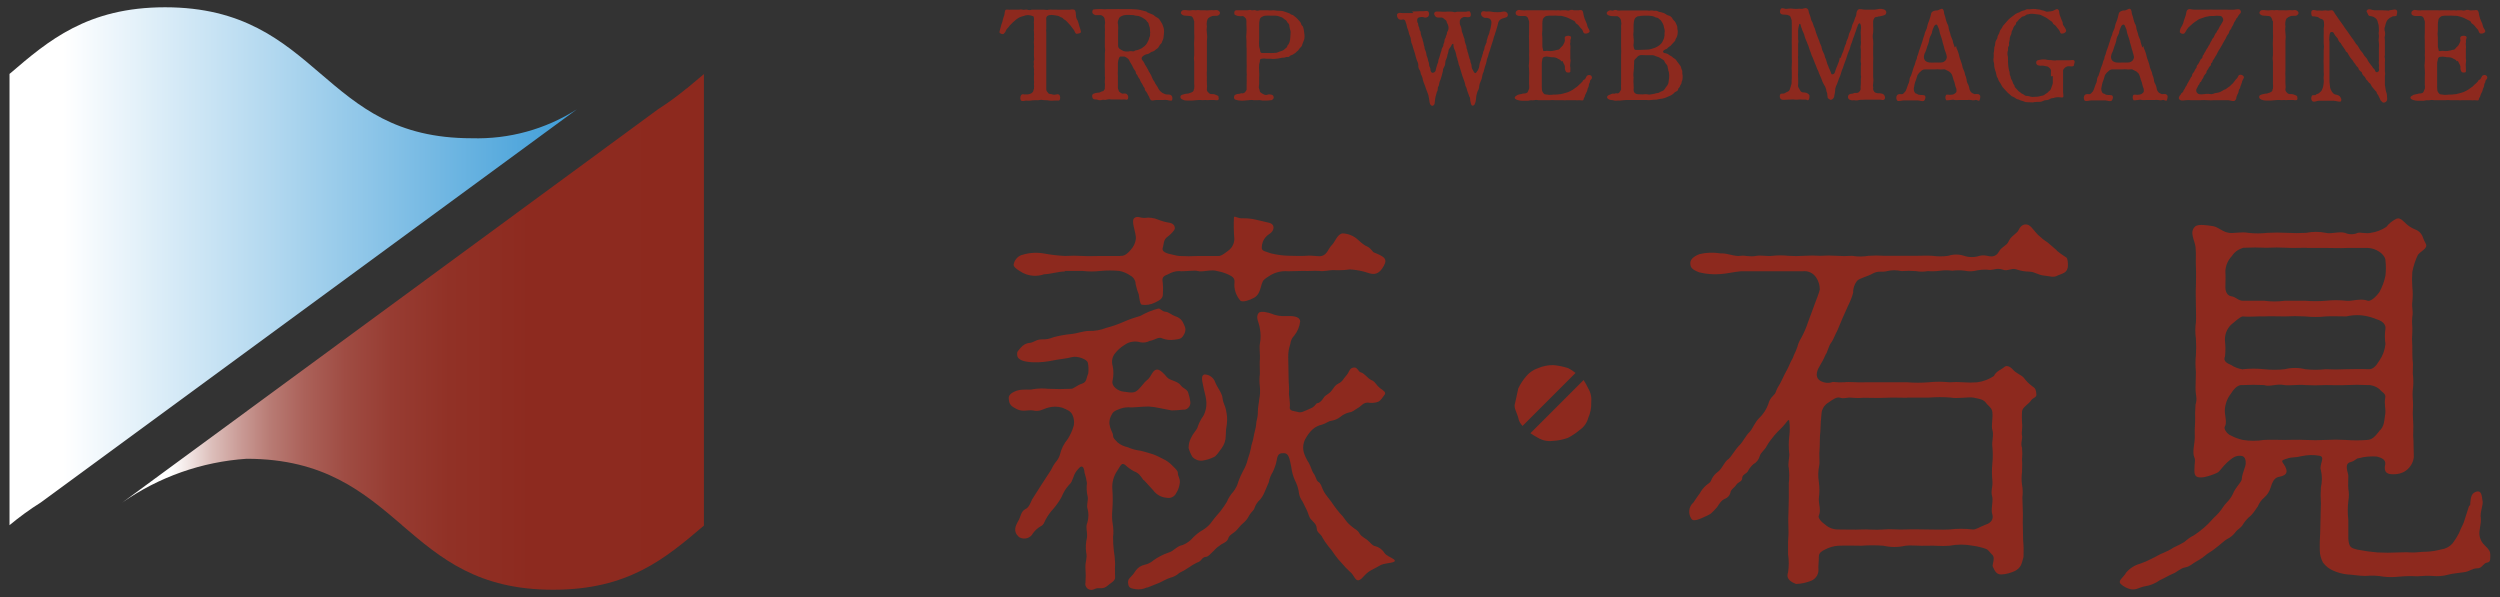 <svg xmlns="http://www.w3.org/2000/svg" xmlns:xlink="http://www.w3.org/1999/xlink" viewBox="0 0 134 32" width="134" height="32"><rect x="0" y="0" width="134" height="32" fill="#333333" stroke="none"/><defs><style>.cls-1{fill:#8d291e;}.cls-2{fill:url(#grd_01);}.cls-3{fill:url(#grd_02);}</style><linearGradient id="grd_01" x1="-863.62" y1="538.47" x2="-862.62" y2="538.47" gradientTransform="translate(26265.82 14963.27) scale(30.41 -27.76)" gradientUnits="userSpaceOnUse"><stop offset="0" stop-color="#fff"/><stop offset=".38" stop-color="#b0d7ef"/><stop offset="1" stop-color="#2a93d4"/></linearGradient><linearGradient id="grd_02" x1="-864.35" y1="538.38" x2="-863.35" y2="538.38" gradientTransform="translate(26959.44 14896.02) scale(31.18 -27.64)" gradientUnits="userSpaceOnUse"><stop offset="0" stop-color="#fff"/><stop offset=".03" stop-color="#f1e5e3"/><stop offset=".07" stop-color="#dcbeba"/><stop offset=".12" stop-color="#c99a95"/><stop offset=".17" stop-color="#b87b74"/><stop offset=".23" stop-color="#ab6159"/><stop offset=".3" stop-color="#9f4c43"/><stop offset=".38" stop-color="#973c32"/><stop offset=".48" stop-color="#913126"/><stop offset=".62" stop-color="#8d2a1f"/><stop offset="1" stop-color="#8d291e"/></linearGradient></defs><g><path class="cls-2" d="M25.28,7.41c-4.05,0-6.03-1.69-8.12-3.48C15.13,2.19,13.02,.39,8.85,.39S2.58,2.19,.55,3.93l-.04,.03V28.15c.53-.44,1.09-.85,1.68-1.22L30.92,5.86c-1.68,1.07-3.64,1.61-5.64,1.55Z"/><path class="cls-3" d="M36.8,4.74c-.48,.4-.99,.77-1.52,1.11L6.55,26.94c1.97-1.38,4.27-2.19,6.67-2.35,4.16,0,6.27,1.8,8.31,3.54l.05,.05c2.07,1.77,4.05,3.43,8.07,3.43s5.99-1.66,8.07-3.43h.01V3.97c-.31,.26-.62,.52-.93,.78Z"/></g><g><path class="cls-1" d="M56.67,.52c.08,0,.16,0,.23,0s.13,0,.22,0c.08,0,.15,0,.23,0,.07-.02,.16-.02,.23,0,.09,.05,.08,.2,.09,.29,0,.1,.03,.21,.09,.29,.04,.1,.07,.2,.09,.3,.04,.1,.07,.2,.09,.31,0,.06-.13,.1-.24,.1-.06,0-.1-.13-.13-.19l-.13-.17c-.04-.06-.09-.12-.14-.17-.03-.03-.1-.11-.15-.16s-.14-.08-.17-.13-.13-.06-.18-.1-.1-.04-.2-.06l-.22-.03c-.09,0-.18,.01-.25,.06-.06,.06-.06,.12-.05,.24,0,.07,0,.14,0,.21v.21c-.01,.07-.01,.15,0,.22,0,.07,0,.14,0,.21,0,.05,0,.14,0,.22s0,.15,0,.21v.22c0,.07,0,.14,0,.21,0,.06,0,.15,0,.22,0,.07,0,.14,0,.21,0,.07,0,.14,0,.21v.42c0,.07,0,.14,0,.22,0,.07,0,.14,0,.21,0,.07,0,.14,0,.21,0,.09,0,.17,0,.26,0,.07,.02,.13,.07,.17,.03,.06,.08,.1,.15,.1,.1,0,.15,.06,.27,.03,.06,0,.1-.05,.19,0s.09,.33-.02,.32c-.08,0-.16-.01-.24,0-.08,.01-.17,.01-.25,0-.08-.02-.17-.02-.25-.02-.1,0-.19-.04-.26-.01-.08,.01-.16,.02-.24,.01-.07,.01-.17,0-.25,.02-.08,.01-.17,.01-.25,0-.07,0-.12,.04-.23,.02s-.1-.26-.02-.33,.12,0,.22-.02c.08,.01,.16,0,.24-.03,.06-.02,.11-.05,.15-.1,.04-.05,.02-.09,.06-.17,.01-.08,.01-.17,0-.25,.01-.07,.01-.14,0-.21,0-.07,0-.14,0-.21,.01-.07,.01-.15,0-.22-.01-.05,.02-.15,0-.21-.02-.07-.02-.14,0-.21,0-.09-.03-.15,0-.21s0-.12,0-.21v-.22c0-.06,0-.11,0-.21,.01-.07,.01-.15,0-.22-.01-.07-.01-.14,0-.21,.01-.07,.01-.14,0-.22,.01-.07,.01-.14,0-.21-.01-.07-.01-.15,0-.22v-.21c-.01-.07-.01-.14,0-.21,.01-.08,0-.22-.04-.23-.08-.03-.16-.05-.24-.06-.08,0-.15,0-.22,.03-.04,.01-.1,.03-.2,.06-.07,.02-.13,.06-.19,.1-.06,.04-.11,.08-.16,.13-.06,.04-.11,.1-.16,.15-.06,.05-.11,.11-.15,.17-.02,.04-.11,.1-.14,.18-.02,.07-.07,.14-.13,.19-.05,.03-.22-.02-.22-.1,.02-.1,.05-.21,.08-.31,.01-.09,.08-.22,.09-.3,.02-.1,.05-.2,.09-.3,.03-.1,.01-.25,.09-.29,.04-.02,.15,.01,.23,0,.08,0,.15-.01,.23,0,.08,0,.15,0,.23,0,.07-.02,.15-.02,.22,0,.05,.03,.16-.03,.23,0,.07,.03,.16,.03,.23,0,.07,0,.15,0,.22,0,.07,0,.15,0,.22,0,.08,0,.16,0,.24,0,.11,0,.13,.03,.23,0,.08-.01,.15-.01,.23,0h.23Z"/><path class="cls-1" d="M61.49,.66c.11,.04,.18,.08,.29,.12,.08,.03,.15,.13,.24,.16s.16,.15,.2,.22c.06,.08,.1,.17,.13,.27,.04,.11,.05,.22,.04,.33,0,.08-.02,.15-.02,.2,0,.07-.02,.14-.05,.2-.04,.07-.04,.15-.08,.17-.05,.04-.09,.1-.12,.16-.03,.06-.08,.12-.15,.15-.05,.05-.1,.09-.17,.12-.07,.01-.14,.05-.2,.1-.09,.06-.15,.03-.23,.08-.06,.03-.11,.06-.15,.11-.04,.05-.04,.13,.01,.18,.04,.04,.07,.09,.1,.14,.04,.07,.02,.09,.08,.15,.04,.07,.08,.14,.12,.21,.03,.07,.07,.14,.11,.2,.06,.09,.07,.14,.1,.2,.02,.07,.06,.14,.1,.2,.06,.06,.06,.13,.11,.19,.06,.08,.11,.16,.15,.25,.04,.07,.09,.12,.15,.17,.06,.05,.14,.08,.21,.11,.05,.03,.22,0,.29,.04,.12,.08,.09,.2,.08,.27s-.19,.02-.29,0-.22,.01-.29,0h-.28c-.09,0-.2,.06-.29,0-.04-.04-.06-.09-.08-.15-.03-.08-.06-.09-.08-.15-.02-.05-.05-.1-.08-.14-.04-.05-.08-.08-.08-.15s-.05-.08-.08-.15c-.02-.05-.05-.1-.08-.15-.03-.04-.06-.09-.08-.14-.01-.06-.04-.11-.08-.15-.03-.05-.06-.09-.08-.15-.04-.06-.08-.07-.08-.15,0-.05-.04-.08-.08-.15-.03-.04-.06-.09-.08-.14-.03-.07-.07-.14-.11-.2-.04-.06-.07-.12-.1-.19-.07-.08-.15-.14-.25-.17-.06,0-.13,0-.19,0-.06,0-.07,.04-.1,.11-.03,.07-.04,.14-.05,.22,0,.15,0,.27,0,.38-.01,.12-.01,.25,0,.37,0,.12,0,.25,0,.37,0,.08,0,.17,0,.25,.01,.06,.04,.12,.06,.17,.02,.04,.08,.06,.15,.11,.04,.03,.13-.02,.22,.01,.1,.04,.15,.16,.11,.26,0,0,0,.02-.01,.03-.07,.08-.12,0-.22,.02-.08,.01-.15,.01-.23,0-.08,0-.13,0-.23,0-.07,0-.15,0-.22,0-.08-.02-.16-.01-.24,.01-.1,.04-.15-.01-.23,.01-.08,.03-.16,.03-.24,0-.11-.04-.17,0-.24-.05s-.09-.23,0-.27c.06-.03,.14-.05,.21-.06,.05,0,.11,0,.15-.02,.1-.07,.17-.05,.19-.08,.05-.06,.08-.11,.07-.17-.01-.04,.02-.15,0-.25s.03-.25,0-.39c0-.09,0-.23,0-.38-.01-.13-.01-.26,0-.39,0-.13,0-.27,0-.4,.02-.13,.02-.26,0-.39,0-.13,0-.26,0-.39,.01-.13,0-.23,0-.39,.02-.12-.01-.25,0-.38,.02-.08,.02-.17,0-.25,0-.07-.02-.13-.06-.18-.04-.05-.09-.08-.15-.1-.1,0-.2,0-.3,0-.1-.04-.15-.08-.16-.14s.01-.15,.06-.16c.08-.01,.16-.02,.24-.02,.08,0,.16-.01,.24,0,.08,.01,.16,.01,.24,0,.08,0,.16,0,.24,0h.24s.13-.01,.24,0c.08,0,.16,0,.24,0h.24c.1,0,.2,0,.3,.01,.1,0,.21,.02,.31,.04l.31,.08Zm.14,1.31c.03-.09,0-.13,.02-.23,0-.06-.02-.17-.02-.24,0-.04-.06-.16-.06-.2,0-.08-.06-.1-.1-.16-.04-.08-.08-.08-.14-.13-.05-.04-.11-.07-.17-.1-.06-.03-.13-.06-.2-.06-.07,0-.14-.02-.21-.04-.07-.01-.17,0-.24-.01-.09-.01-.19,0-.28,.02-.06,.02-.12,.04-.18,.08-.08,.05-.06,.09-.1,.15-.04,.09-.05,.18-.02,.27,.01,.12,.01,.24,0,.36,0,.15,0,.24,0,.36s0,.29,0,.38c-.01,.08,.03,.17,.1,.21,.06,.04,.13,.08,.2,.11,.12,.03,.24,.03,.36,0,.06-.01,.17,.04,.22-.01,.04-.04,.14-.03,.2-.06,.06-.02,.12-.05,.18-.08,.06-.05,.1-.07,.15-.11,.05-.04,.09-.09,.13-.15,.03-.06,.06-.12,.09-.17l.06-.19Z"/><path class="cls-1" d="M64,1.13c-.01-.06-.03-.12-.06-.17-.04-.06-.05-.09-.15-.1-.09-.01-.18-.02-.27-.02-.09,0-.18-.05-.22-.12-.02-.05,.01-.12,.09-.17,.08-.01,.16-.02,.24,0,.08,.01,.16,.01,.24,0,.05-.02,.16,0,.24,0,.08-.02,.15-.01,.23,0,.08,0,.16,0,.24,0,.08,.01,.16,.01,.24,0,.08-.01,.16-.01,.24,0,.07,0,.17-.04,.26,.03,.11,.08,.08,.18-.01,.24s-.25,0-.36,.05c-.07,.02-.13,.06-.19,.11-.06,.08-.05,.11-.07,.17-.01,.08-.02,.17,0,.25-.02,.13-.02,.26,0,.39,.02,.13,.02,.26,0,.39,0,.13,0,.26,0,.39v.78c0,.17,0,.26,0,.39-.01,.13-.01,.26,0,.39,0,.14-.01,.26,0,.38,.01,.08,.01,.17,0,.25-.01,.07,.01,.14,.06,.18,.04,.05,.09,.09,.15,.1,.09,0,.18,0,.26,.04,.08,.04,.17,.05,.15,.12,.02,.05,.02,.1,0,.14-.06,.07-.2,.01-.24,.02-.07,0-.17,0-.24,0-.08,.01-.16,.01-.24,0-.08,.01-.16,.01-.24,0-.08,0-.15,0-.23,.01-.06,0-.19,.02-.24,.02-.1,0-.13,0-.24,0-.09,0-.17-.01-.25-.05-.08-.04-.12-.07-.12-.14,0-.04,.01-.1,.12-.13,.07-.02,.14-.04,.21-.05,.05,0,.11,0,.15-.03,.07-.01,.13-.04,.19-.08,.06-.05,.04-.12,.07-.17,.01-.08,.01-.17,0-.25,0-.14,0-.27,0-.38s0-.24,0-.39c0-.13,0-.26,0-.39-.02-.13-.02-.26,0-.39,0-.13,0-.26,0-.39-.01-.13-.01-.26,0-.39,.01-.13,.01-.26,0-.39v-.64Z"/><path class="cls-1" d="M66.81,2.55c0-.1,0-.28,0-.39-.02-.13-.02-.26,0-.39,.01-.13,.01-.26,0-.39,0-.07-.01-.2,0-.25,0-.06-.02-.13-.06-.17-.03-.02-.08-.1-.15-.1-.09,.02-.18,.01-.27-.01-.08-.03-.17-.04-.17-.12,0-.06-.02-.1,.05-.16,.04-.04,.12-.01,.21-.02,.07,0,.15,0,.22,0,.07,0,.15,0,.22,0,.09-.01,.17-.04,.22,0,.03,.02,.15-.03,.21,0,.07,.03,.15,.03,.22,0,.07,0,.14,0,.22,0,.08,0,.14,0,.22,0,.12,.02,.21,0,.33,0,.11,.02,.22,.03,.33,.03,.11,0,.22,.03,.32,.07,.05,.02,.11,.04,.16,.06,.07,.02,.07,.06,.15,.08,.06,.01,.11,.05,.15,.09,.05,.03,.09,.07,.13,.11,.03,.04,.06,.06,.11,.12,.04,.04,.07,.08,.1,.13,.02,.05,0,.08,.08,.15,.04,.04,.04,.09,.06,.15,.03,.1,.03,.22,.05,.33,.01,.12,0,.25-.06,.36-.01,.03-.04,.1-.06,.16-.01,.06-.04,.11-.09,.15-.04,.03-.08,.1-.11,.14-.04,.06-.09,.07-.13,.12s-.08,.06-.15,.11-.13,.05-.17,.08c-.06,.06-.09,.08-.17,.06-.04,0-.1,.04-.17,.04-.14,0-.21,.04-.34,.05-.12,.02-.24,.03-.36,.01-.07,0-.15,0-.22,0-.09-.02-.18-.02-.27,0-.06,.01-.1,.05-.09,.11,0,.08-.04,.15-.04,.2-.01,.12-.01,.24,0,.36,.01,.12,.01,.23,0,.35,0,.15,0,.23,0,.34,0,.07-.04,.18,0,.25s.02,.13,.06,.18c.04,.04,.09,.07,.15,.1,.08,.05,.17,.07,.26,.03,.07-.02,.14-.01,.21,.01,.06,.02,.1,.08,.1,.14,0,.08-.05,.12-.12,.15-.16,.02-.32,.03-.48,.02-.08-.02-.17-.03-.25-.02h-.24c-.08-.02-.16-.01-.24,0-.09,.01-.18,.01-.24,.02-.08,.01-.16,.01-.24,0-.08,0-.17-.03-.25-.05-.09-.03-.09-.21,0-.26,.06-.03,.13-.05,.2-.05,.06,0,.1-.04,.15-.03,.07,.02,.15-.02,.19-.08,.05-.07,.08-.1,.07-.17,0-.08,0-.17,0-.25,.01-.13,0-.23,0-.38,.02-.13-.01-.25,0-.39s0-.24,0-.39c0-.13,0-.26,0-.39v-.39Zm.73,.17c.02,.08,.04,.12,.1,.12,.17,0,.31,0,.36,0,.09,.01,.17,0,.26,0,.08-.01,.18,0,.24-.04,.06-.03,.13-.05,.2-.07,.06-.02,.12-.05,.16-.1,.06-.06,.12-.08,.13-.13,.01-.08,.07-.1,.1-.17,.03-.07,.05-.14,.06-.21,0-.08,.02-.17,.02-.26,0-.12,.02-.15-.01-.24-.02-.07-.04-.14-.05-.22,0-.07-.03-.13-.08-.17-.05-.04-.05-.11-.11-.15-.06-.03-.1-.07-.15-.11-.05-.05-.15-.06-.18-.08-.07-.03-.14-.05-.21-.05h-.24c-.13-.01-.26,0-.3,0-.07,0-.14,.03-.2,.06-.06,.03-.11,.09-.12,.15-.02,.09-.03,.18-.03,.27v.38c0,.15,0,.25,0,.39-.01,.14-.01,.27,0,.41l.06,.23Z"/><path class="cls-1" d="M75.68,.62c.09,0,.11-.01,.21-.01,.04,0,.11-.01,.21-.01,.07,0,.14,0,.22,0,.07-.02,.15-.02,.22,0,.08,.08,.08,.22,0,.3h0c-.08,.05-.17,.06-.25,.02-.07-.02-.15-.01-.22,.01-.08,.02-.11,.07-.11,.17,0,.13,.05,.13,.05,.17,0,.08,.02,.15,.06,.22,.01,.04,.01,.13,.05,.17,.05,.06,.01,.12,.04,.18,.01,.04,.03,.12,.05,.17,.03,.05,.05,.11,.05,.17,.03,.06,.04,.12,.05,.18,0,.08,.04,.1,.04,.17,0,.06,.02,.12,.05,.18,.03,.05,.04,.11,.05,.17,0,.06,.02,.12,.05,.18,.02,.07,.04,.13,.05,.2,.03,.07,.05,.14,.05,.22,0,.09,.08,.15,.07,.25,.01,.15,.1,.19,.14,.17,.09-.01,.15-.09,.15-.17,.02-.09,.04-.17,.07-.25,.02-.1,.07-.12,.06-.21,0-.05,.04-.13,.06-.2s.04-.14,.05-.17c.02-.06,.03-.12,.06-.18,0-.06,.02-.12,.05-.17,.04-.05,.06-.12,.06-.18,0-.03,.05-.08,.05-.17,0-.06,.02-.12,.06-.17,.01-.06,.03-.12,.06-.18,.03-.08,0-.1,.05-.17,.03-.05,.05-.11,.05-.17,0-.09-.02-.18-.07-.26-.04-.05-.02-.13-.08-.17-.04-.02-.11-.09-.15-.12-.07-.04-.2-.01-.27-.02-.05,0-.11-.03-.14-.07-.04-.06-.1-.13-.03-.21,.06-.06,.13-.04,.2-.04s.17,0,.24,.01c.09,0,.18,0,.27-.01,.08,0,.17,0,.25,.01,.07,.03,.16,.03,.23,0,.04,0,.18,0,.23,0,.08,0,.15,0,.23,0,.08,0,.2-.06,.24,0,.04,.05,.08,.21,0,.27-.07,.03-.15,.03-.23,.01-.06-.01-.12,0-.17,.03-.08,.03-.14,.11-.15,.2,0,.09,0,.18,.05,.26,.03,.06,.04,.12,.05,.19,0,.07,.02,.13,.05,.19,.03,.08,.04,.11,.06,.19s.06,.1,.05,.19c.01,.06,.03,.13,.05,.19,.03,.09,.05,.1,.05,.18,0,.1,.05,.11,.05,.19s.04,.1,.05,.18c0,.04,.03,.1,.05,.18,0,.06,.06,.12,.06,.2s.06,.15,.06,.22c0,.09,.02,.18,.07,.25,.04,.08,.08,.17,.14,.17,.03,0,.08-.08,.14-.17,.04-.08,.07-.16,.07-.25,.01-.07,.03-.15,.06-.22,.04-.08,.04-.16,.06-.19,.04-.08,.03-.15,.06-.19s0-.1,.05-.17c.03-.06,.04-.12,.05-.18,0-.08,.04-.09,.06-.17s.06-.08,.05-.17c0-.06,.03-.08,.05-.18,.01-.06,.03-.12,.06-.17,.03-.06,.05-.12,.05-.18,.02-.06,.04-.11,.05-.17,.02-.09,.04-.19,.05-.29,0-.09-.03-.17-.1-.22-.07-.03-.14-.05-.22-.04-.08,0-.16-.05-.21-.12-.03-.05-.04-.11-.02-.16,.04-.06,.05-.08,.15-.08,.04,0,.07,.02,.13,.02,.08-.01,.15-.01,.23,0,.07,.02,.14,.02,.21,.03,.1,0,.2,.01,.3,0s.24-.08,.35,.02c.07,.06,.08,.16,.02,.23,0,0-.02,.02-.03,.02-.06,.02-.12,.04-.18,.06-.06,.01-.12,.04-.17,.08-.06,.05-.1,.13-.11,.21-.01,.08-.06,.2-.07,.25-.02,.09-.05,.17-.08,.25-.01,.08-.06,.16-.08,.26-.02,.09-.05,.17-.08,.26-.03,.09-.05,.15-.08,.25-.02,.09-.05,.17-.08,.26-.04,.07-.04,.17-.08,.26-.04,.08-.06,.17-.07,.26-.02,.09-.05,.17-.08,.26-.02,.05-.04,.17-.07,.26-.04,.08-.07,.17-.08,.26-.01,.09-.04,.18-.08,.26-.04,.08-.07,.17-.08,.27,0,.09-.03,.17-.08,.25-.03,.08-.05,.16-.07,.24-.02,.13-.02,.25-.04,.33-.05,.13-.05,.19-.14,.21s-.11-.1-.13-.18c-.04-.1,0-.23-.06-.29-.03-.07-.06-.15-.08-.22-.03-.07-.05-.14-.07-.22,0-.05-.08-.13-.08-.23-.02-.08-.04-.16-.07-.23l-.08-.22c-.02-.05-.05-.17-.07-.23s-.06-.19-.07-.23c-.01-.08-.06-.11-.07-.22s-.06-.17-.06-.23c-.01-.08-.05-.11-.06-.22-.01-.08-.04-.16-.07-.24-.05-.09-.08-.2-.08-.3,0-.1-.08-.03-.1,.02-.02,.05-.05,.1-.09,.15-.05,.05-.08,.12-.08,.2,0,.04-.03,.08-.05,.17-.01,.08-.03,.15-.06,.22-.04,.07-.06,.15-.06,.23,0,.08-.03,.16-.07,.22-.04,.07-.06,.15-.06,.23-.03,.08-.05,.2-.06,.23-.03,.08-.04,.15-.07,.22-.04,.07-.06,.16-.07,.24-.01,.11-.08,.12-.07,.23s-.06,.16-.06,.21c-.02,.08-.04,.15-.06,.22-.02,.09-.03,.19-.04,.29,.01,.09-.06,.19-.12,.19-.1,0-.15-.1-.16-.21-.01-.12-.04-.23-.06-.35-.03-.09-.06-.18-.1-.27l-.09-.26c-.04-.09-.07-.18-.1-.27-.01-.09-.04-.19-.08-.27-.06-.08-.04-.19-.09-.27-.06-.08-.09-.17-.08-.27,0-.1-.04-.19-.08-.27-.03-.09-.06-.18-.08-.27-.02-.09-.05-.18-.08-.27-.03-.09-.06-.18-.08-.27-.04-.08-.07-.17-.08-.27,0-.09-.03-.19-.07-.27-.04-.06-.04-.17-.08-.27-.04-.09-.07-.18-.08-.27-.02-.06-.03-.12-.06-.18,0-.05-.04-.09-.08-.11-.04-.03-.22,.08-.33-.08-.03-.04-.08-.19-.01-.24,.09-.07,.15-.03,.23-.03s.13,0,.22,0h.4Z"/><path class="cls-1" d="M83.69,3.29s-.05-.08-.1-.1c-.05-.02-.1-.05-.15-.08-.06-.02-.11-.04-.17-.04-.07,0-.15,0-.22-.02-.09-.02-.18-.03-.27,0-.06,.01-.1,.06-.11,.12,0,.06-.03,.13-.03,.24,0,.07,0,.14,0,.21,0,.07,0,.14,0,.21,0,.11,0,.26,0,.4,0,.13,0,.27,0,.4,.01,.11,0,.21,.02,.25,.02,.05,.05,.1,.09,.14,.03,.04,.07,.04,.17,.05,.08,.02,.17,.02,.26,.01,.13-.02,.23,0,.33-.02,.1,0,.19-.02,.29-.05,.09-.02,.18-.05,.27-.08,.09-.04,.14-.07,.23-.12,.07-.05,.14-.1,.21-.15,.06-.03,.11-.11,.2-.18,.06-.04,.06-.08,.1-.1s.01-.08,.1-.11c.05-.02,.07-.05,.1-.12s.04-.09,.11-.12c.08-.03,.17,0,.2,.08,0,0,0,0,0,0,.02,.06,0,.12-.05,.16-.06,.03-.04,.13-.06,.16-.05,.06-.04,.11-.05,.16-.01,.06-.03,.11-.06,.16-.02,.11-.06,.21-.12,.31-.04,.07-.02,.11-.06,.16s-.03,.12-.06,.15-.17,0-.22,0c-.07,.01-.14,.01-.22,0-.05,0-.14,0-.22,0-.07,0-.14,0-.22,0-.07,.01-.15,.01-.22,0-.1,0-.15,0-.22,0-.07,0-.15,0-.22,0-.07-.01-.14-.01-.22,0-.07,0-.14,0-.22,0h-.22c-.07,0-.14,0-.21,0-.07-.02-.14-.02-.22,0-.09,.02-.14-.01-.22,.01-.07,.02-.15,.03-.22,.02h-.22c-.08,0-.16-.02-.23-.04-.13-.04-.15-.08-.15-.13s.06-.08,.15-.14c.07-.03,.14-.04,.21-.05,.05-.02,.1-.03,.15-.03,.06,0,.16-.02,.19-.08l.07-.17c.02-.08,0-.17,0-.25s0-.24,0-.39c.01-.13,.01-.26,0-.39-.02-.13-.02-.26,0-.39,.01-.13,.01-.26,0-.39,.01-.13,.01-.26,0-.39,0-.1,0-.23,0-.39-.01-.13-.01-.26,0-.39,0-.13,0-.26,0-.38,.01-.09,0-.17,0-.26l-.06-.17c-.03-.06-.08-.1-.15-.11-.09,0-.16,0-.27,0-.15,0-.24-.07-.24-.14,0-.1,.03-.13,.11-.17s.14,0,.22,0c.1,0,.15,.02,.22,0,.07,0,.14,0,.22,0h.22c.14,0,.27,0,.41,0,.07,.01,.14,.01,.21,0,.07,0,.14,0,.22,0,.07,0,.14,0,.21,0,.07,.01,.14,.01,.21,0,.1-.01,.11,.03,.22,0,.07,0,.14,0,.21,0,.06,0,.13,.04,.22,0,.07-.03,.14-.03,.21,0,.07,0,.14,0,.22,0,.09,.01,.13-.03,.21,0,.1,.05,.08,.21,.11,.29,.02,.1,.06,.2,.1,.29,.05,.09,.08,.19,.1,.29,.02,.1,.16,.21,.1,.3-.06,.06-.14,.09-.22,.08-.13,0-.1-.16-.19-.24-.05-.04-.13-.15-.17-.2-.06-.08-.15-.08-.17-.16s-.1-.09-.17-.13l-.2-.1c-.07-.03-.15-.06-.23-.08-.08-.03-.17-.05-.26-.04-.06,0-.2-.02-.29-.01-.09,0-.18,0-.27,0-.06,.02-.14,0-.2,.05-.05,.03-.09,.08-.12,.13-.02,.08-.03,.16-.03,.24,0,.12,0,.25,0,.37-.02,.12-.02,.25,0,.38,0,.13,0,.26,0,.39,0,.07,0,.15,.03,.22,.01,.1,.01,.12,.07,.12,.1-.02,.2-.02,.31,0,.08,0,.15-.01,.23-.03,.06,0,.12-.04,.18-.04,.05,0,.1-.03,.13-.08,.06-.08,.15-.12,.19-.23,.04-.06,.06-.12,.07-.18,0-.07-.05-.21,.06-.24,.07-.03,.16-.03,.23,0,.09,.06,0,.16,0,.24,.03,.11-.04,.15,0,.24,.01,.08,.01,.16,0,.24v.23c.01,.1-.01,.2,0,.24,.02,.08,.02,.16,0,.24-.01,.08-.02,.16,0,.24,.01,.08,0,.16,0,.24-.03,.06-.2,.05-.23,0-.05-.08-.07-.16-.06-.25,0-.07-.03-.14-.07-.2l-.06-.13Z"/><path class="cls-1" d="M89.89,1.4c.03,.07,0,.15,.04,.26,0,.11-.01,.23-.06,.33,0,.03-.07,.1-.07,.15s-.04,.07-.09,.13-.1,.1-.11,.12c-.04,.05-.08,.09-.14,.12-.06,.03-.08,.1-.15,.12s-.17,.08-.17,.13c0,.1,.13,.08,.22,.12s.12,.09,.2,.12c.05,.02,.13,.11,.17,.13,.07,.03,.12,.09,.15,.15,.04,.06,.08,.11,.13,.17,.05,.05,.09,.12,.1,.19,.01,.08,.07,.12,.06,.2,0,.07,0,.15,.02,.22,0,.07,0,.13-.01,.2,0,.05-.04,.08-.05,.18-.01,.08-.06,.1-.08,.17-.01,.08-.09,.1-.1,.16s-.02,.1-.12,.14c-.08,.03-.11,.1-.15,.12-.05,.04-.1,.08-.16,.1-.08,.03-.12,.06-.18,.08-.08,.04-.17,.06-.26,.08-.08,0-.22,.04-.28,.05s-.2,0-.28,.02c-.09,.01-.18,.01-.27,0h-.25c-.08,0-.16,0-.24,0-.08,0-.17,0-.25,0-.08,0-.17,0-.25,0-.06,0-.15,0-.24,.01-.07,0-.19,.03-.24,.02s-.2,.02-.25,0c-.1-.04-.16-.01-.26-.05s-.13-.08-.13-.13,.03-.09,.13-.13,.17-.08,.21-.06,.12-.03,.15-.02c.1,.02,.15,0,.19-.08,.02-.04,.09-.11,.07-.17-.01-.08,0-.17,0-.25v-.38c0-.13,0-.26,0-.39,0-.13,0-.26,0-.39,0-.15,0-.24,0-.39,.01-.13,.01-.27,0-.4,0-.11,0-.22,0-.39,0-.13,0-.26,0-.38,.01-.14,0-.29,0-.39,.02-.08,.02-.17,0-.25,0-.06-.02-.12-.06-.17-.04-.04-.11-.1-.15-.1-.06,0-.24,0-.32-.01s-.23-.05-.24-.14,.09-.13,.15-.16,.12,.03,.21,0c.06-.03,.14-.04,.21,0,.07,.01,.14,.01,.21,0,.07,0,.14,0,.21,0h.8c.13,0,.26,0,.38,0,.07,.02,.13,.02,.2,0,.09-.01,.16,.03,.2,.02,.07-.01,.14,0,.2,.04,.05,.03,.12,.02,.19,.05,.06,.01,.13,.04,.18,.07,.05,.04,.11,.08,.17,.09,.09,.02,.17,.08,.21,.16,.04,.09,.13,.14,.16,.2l.1,.22Zm-2.34,.96c0,.13,.04,.29,.08,.31,.12,.01,.25,.01,.37,0,.08,0,.16-.01,.28-.01,.08,0,.16-.01,.24-.04,.09-.04,.16-.04,.23-.08,.07-.03,.13-.07,.19-.11,.06-.05,.11-.1,.15-.16,.04-.07,.07-.15,.1-.22,.03-.1,.04-.19,.03-.29,.02-.08,.01-.16-.01-.23-.03-.04-.02-.12-.05-.19-.02-.06-.05-.11-.08-.16-.04-.06-.06-.1-.11-.13s-.08-.09-.14-.1c-.06,0-.12-.03-.17-.06-.06-.02-.13-.04-.2-.04-.08-.01-.15-.02-.23-.01-.1,0-.19,0-.29,.01-.1,.04-.16,0-.22,.06-.06,.03-.1,.09-.12,.15-.02,.09-.04,.18-.04,.27,0,.1,0,.27,0,.35-.02,.12-.02,.23,0,.35,.02,.12,.01,.24,0,.36h0Zm1.88,1.47c0-.07-.02-.13-.04-.2,0-.07-.02-.14-.07-.18-.04-.04-.07-.09-.1-.15-.01-.06-.06-.08-.13-.13l-.17-.1c-.07-.02-.13-.04-.2-.07-.07-.04-.15-.05-.22-.04-.06,0-.18,0-.25,0-.1,0-.22-.01-.26-.01-.1,0-.19,.04-.25,.12-.06,.08-.15,.12-.15,.2,0,.08,0,.16-.01,.24,0,.1,0,.19-.01,.24-.02,.14-.03,.27-.01,.41-.01,.13-.01,.27,0,.4,.01,.09,.01,.18,0,.27,0,.06,.02,.11,.06,.15,.04,.04,.09,.06,.15,.07,.06,0,.18,.01,.27,.01,.09-.01,.19-.02,.29,0,.08,.03,.16-.01,.27-.02s.15-.05,.24-.05,.13-.07,.21-.09c.07-.02,.14-.06,.18-.13,.04-.06,.08-.12,.13-.18,.05-.07,.08-.15,.08-.24,.02-.1,.03-.2,.03-.3l-.02-.22Z"/><path class="cls-1" d="M98.66,3.12c.02-.08,.05-.16,.08-.24,.04-.07,.07-.15,.09-.23,.02-.08,.05-.16,.08-.24,.06-.08,.04-.17,.08-.24,.04-.07,.07-.15,.09-.23,.01-.08,.04-.17,.08-.24,.04-.07,.07-.15,.09-.23,.01-.08,.04-.16,.08-.24,.04-.07,.07-.15,.09-.24,.02-.08,.08-.12,.08-.23,0-.09,.03-.18,.09-.24,.09-.07,.27,0,.37,0,.11,0,.23,0,.34,0,.12,.01,.24,0,.36-.03,.12-.03,.25-.02,.37,.04,.08,.05,.1,.15,.05,.22-.01,.02-.03,.04-.05,.05-.07,.03-.14,.05-.21,.06-.1,.04-.12,0-.15,.03-.05,.03-.15,0-.2,.07-.04,.05-.06,.11-.07,.17,0,.06,0,.17,0,.25,.01,.13,.01,.26,0,.38-.03,.13-.03,.26,0,.39,.01,.13,.01,.26,0,.39v.39c.01,.13,.01,.26,0,.39,0,.13,0,.26,0,.39,0,.13,0,.26,0,.39,.02,.13,.02,.26,0,.39-.03,.13,.02,.18,0,.26-.01,.04,.01,.1,.06,.17,.05,.05,.12,.07,.19,.08,.08-.01,.16,0,.23,.02,.08,.02,.14,.09,.15,.17,.02,.05,0,.12-.04,.15-.05,.04-.15,.01-.21,0-.08,0-.16,0-.24,0-.07,0-.15,0-.24,0-.06,0-.19,0-.24,0-.08,0-.13,0-.22,.01-.08-.01-.16,0-.24,.02-.08,.03-.15,0-.24,0-.08,.02-.17,0-.24-.04-.08-.05-.09-.16-.04-.23,.01-.02,.02-.03,.04-.04,.08-.05,.17-.03,.21-.05,.04-.03,.1-.04,.15-.03,.07,.01,.15-.02,.19-.08,.03-.06,.07-.07,.06-.16s.01-.15,.01-.26c0-.07,0-.17,0-.23s.03-.14,0-.23c0-.05,0-.13,0-.22v-.23c0-.1,.03-.14,0-.23-.01-.08-.01-.15,0-.23,0-.1,0-.17,0-.23s0-.15,0-.23c0-.11-.03-.12,0-.24,.01-.08,.01-.16,0-.24-.01-.06,.01-.15,0-.27-.01-.1-.01-.2,0-.29,.02-.11,.02-.23-.03-.34q-.05-.06-.11,.04c-.04,.06-.02,.09-.07,.17-.02,.05-.04,.11-.05,.16-.04,.12-.08,.21-.1,.29-.04,.09-.07,.18-.1,.28-.02,.09-.08,.17-.1,.29-.02,.1-.06,.19-.1,.28-.04,.09-.07,.19-.1,.29-.03,.09-.06,.19-.1,.28-.04,.08-.06,.19-.1,.29-.04,.09-.08,.18-.1,.28-.03,.1-.06,.19-.11,.29-.03,.06-.06,.19-.1,.28-.05,.09-.08,.18-.1,.27,0,.12-.02,.24-.05,.36,0,.11-.07,.2-.17,.23-.04,.02-.1-.04-.14-.06-.07-.04-.04-.08-.06-.15-.01-.04,0-.15-.03-.19s-.02-.09-.04-.17c-.03-.1-.07-.19-.13-.27-.05-.09-.09-.18-.12-.28-.02-.07-.08-.17-.12-.28-.03-.1-.07-.19-.12-.28-.03-.1-.07-.19-.11-.28l-.11-.28c-.04-.08-.1-.22-.11-.28-.04-.09-.07-.18-.1-.28-.03-.13-.09-.2-.11-.29-.04-.09-.08-.18-.11-.27-.02-.1-.05-.2-.1-.29-.03-.05-.05-.1-.06-.16-.03-.06-.05-.11-.06-.17,0-.1-.08-.11-.08-.07-.03,.1-.05,.2-.06,.3,0,.09,0,.18,0,.27,0,.1,0,.15,0,.24,.02,.07,.02,.15,0,.22,0,.07,0,.14,0,.21,0,.1,0,.13,0,.21-.01,.1,.01,.12,0,.21-.01,.07-.01,.14,0,.21v.21c0,.15,0,.31,0,.41-.01,.14-.01,.28,0,.42,0,.1,.01,.2,0,.29-.02,.09,0,.19,.06,.26,.04,.06,.04,.11,.12,.17,.06,.04,.17,.01,.27,.05,.06,.02,.17,.1,.16,.16,0,.04,0,.18-.06,.22s-.08-.02-.13-.02c-.07,0-.13,0-.2,0-.14-.03-.29,.02-.39,0s-.22,0-.38,0c-.12,0-.29,.04-.38-.03-.06-.07-.07-.17-.03-.25,.04-.07,.17-.03,.21-.05,.05-.03,.1-.05,.15-.08,.09-.02,.16-.1,.17-.19,.03-.09,.06-.18,.08-.27,0-.08,0-.2,.01-.28,0-.09,0-.25,0-.36-.01-.12-.01-.24,0-.36,.01-.12,.01-.23,0-.35,0-.12,0-.24,0-.36,0-.12,0-.24,0-.36-.01-.15,0-.22,0-.36s0-.24,0-.36v-.35c0-.09,0-.18-.01-.26-.02-.06-.04-.12-.06-.17-.04-.08-.09-.06-.15-.1-.08-.01-.17-.02-.25-.02-.07,0-.14-.04-.16-.11-.01-.07,0-.14,.05-.2,.08-.09,.22,.04,.33,0,.12-.02,.24-.02,.36,0,.08,.02,.27-.01,.36,0,.13,.03,.26-.09,.37,0,.08,.07,.05,.14,.09,.24,.03,.07,.06,.15,.08,.23,.01,.08,.04,.17,.09,.24,.04,.09,.06,.18,.08,.23,.04,.07,.07,.15,.09,.24,.02,.08,.05,.16,.08,.24,.03,.08,.06,.15,.09,.23,.05,.1,.05,.17,.09,.24,.04,.07,.07,.15,.08,.24,.02,.08,.05,.16,.09,.23,.04,.07,.07,.15,.08,.24,.04,.07,.07,.15,.09,.24,.02,.09,.05,.17,.09,.24,.01,.05,.03,.1,.06,.15,.03,.06,.05,.11,.07,.17,.02,.06,.03,.14,.11,.11,.06-.02,.08-.03,.11-.11,.02-.05,.04-.12,.06-.18,.02-.05,.04-.1,.06-.15l.1-.25,.05-.22Z"/><path class="cls-1" d="M104.85,2.46c0,.09,.04,.18,.08,.26,.04,.08,.05,.16,.08,.26,.02,.09,.04,.17,.08,.26,.04,.12,.06,.17,.08,.25,.01,.09,.04,.18,.08,.26,.04,.08,.07,.17,.08,.26,.04,.08,.06,.16,.08,.25,0,.09,.03,.18,.08,.26,.04,.09,.07,.18,.08,.28,.02,.06,.05,.11,.09,.15,.03,.04,.11,.06,.16,.09s.19-.05,.29,.05c.06,.06,.03,.17,0,.27s-.15-.03-.23,0c-.07,.02-.16,.02-.23,0-.07-.01-.15-.01-.22,0-.07,0-.14,0-.21,0-.08,0-.15,0-.23,0-.07,.01-.15,.01-.22,0-.1-.04-.15,0-.23,0s-.2,.04-.23,0c-.05-.08-.05-.19,0-.27,.03-.04,.17,0,.24-.01,.06,0,.12-.01,.17-.03,.1-.06,.15-.1,.15-.17,0-.06,0-.12-.03-.18-.03-.06-.04-.11-.05-.17-.02-.09-.04-.17-.08-.25-.02-.09-.05-.17-.08-.26-.03-.08-.09-.14-.16-.19-.07-.04-.15-.08-.22-.11-.09-.02-.21,.02-.27,0-.09-.01-.18-.01-.27,0-.1,0-.2,0-.27,0h-.27c-.08,0-.16,.04-.22,.11-.07,.05-.12,.12-.17,.19-.02,.08-.05,.18-.08,.26-.04,.08-.06,.16-.08,.25,0,.06-.03,.11-.04,.21,0,.07,0,.13,.04,.19,.03,.08,.06,.08,.13,.1,.05,.04,.12,.06,.18,.06,.07,0,.15,0,.22,.02,.1,.06,.04,.22,0,.27-.07,.09-.26,0-.37,0h-.73c-.11,0-.3,.08-.37,0-.05-.09-.05-.19,0-.27,.08-.1,.21-.06,.26-.06,.09-.01,.11-.08,.16-.12s.05-.08,.09-.16c.02-.04,.04-.14,.08-.23,.04-.07,.07-.16,.08-.24,0-.09,.03-.17,.08-.24,.01-.04,.07-.2,.08-.24,.02-.09,.05-.17,.08-.25,.04-.08,.06-.16,.08-.24,.02-.11,.08-.14,.08-.24,0-.08,.06-.13,.08-.25,.02-.08,.05-.17,.08-.24,.04-.1,.05-.17,.08-.24,.03-.08,.06-.17,.08-.25,.02-.08,.05-.16,.08-.24,.01-.08,.04-.17,.08-.24,.04-.08,.07-.16,.08-.25,.02-.08,.04-.16,.08-.24,.03-.08,.06-.17,.08-.25,.04-.09,.02-.19,.09-.25,.08-.06,.18-.09,.28-.08,.11-.03,.22-.12,.28-.08,.08,.05,.08,.2,.09,.26,.04,.11,.07,.2,.08,.27,.02,.09,.05,.17,.08,.25,.05,.08,.08,.17,.08,.26,.02,.09,.05,.17,.08,.26,.01,.09,.04,.17,.08,.25,.04,.08,.07,.17,.08,.26l.09,.26Zm-.57,.33c-.04-.1-.07-.2-.09-.3-.02-.1-.06-.17-.08-.3-.03-.11-.06-.21-.1-.31-.02-.06-.04-.12-.05-.19-.01-.08-.04-.15-.07-.22-.04-.1-.06-.17-.12-.15s-.08,.04-.13,.15c-.03,.07-.06,.14-.08,.22,0,.07-.03,.13-.06,.19-.06,.1-.09,.2-.1,.31-.02,.1-.06,.2-.1,.3-.02,.08-.07,.23-.1,.3-.05,.08-.07,.16-.08,.25,0,.08,.02,.15,.07,.21,.06,.06,.14,.09,.23,.1,.1,.01,.21,.01,.31,0,.09,0,.23,.01,.31,0,.09,0,.17-.04,.23-.1,.05-.05,.08-.13,.08-.2-.01-.09-.04-.18-.07-.26h0Z"/><path class="cls-1" d="M109.93,4.09c0-.06,0-.16,0-.25,.01-.07-.01-.14-.06-.18-.04-.04-.1-.1-.15-.1s-.19-.05-.26-.04-.12,0-.19-.01-.14-.08-.13-.14c0-.08,.02-.13,.13-.15,.16-.04,.32-.05,.48-.01,.06,.02,.18,0,.24,.02,.08,.01,.16,.02,.24,0,.07,0,.15,0,.22,0,.1,0,.15,0,.23,0s.14,0,.24,0c.08,0,.19-.03,.24,0,.09,.06,0,.21,0,.27,0,.1-.26,.04-.33,.05-.07,.02-.13,.05-.18,.11-.05,.04-.08,.11-.07,.17,0,.08,0,.17,0,.25,0,.08,0,.19,0,.28v.28c0,.11,0,.22,0,.29s.04,.24,0,.28-.14,0-.22,0c-.07,0-.15,0-.22,.02-.08,.04-.16,.02-.24,.06-.07,.05-.15,.08-.24,.08-.06,0-.12,.02-.17,.05-.05,.03-.11,.04-.17,.04-.12,0-.24,0-.36,.03-.05,0-.15-.01-.24-.01-.08,0-.16,0-.23-.04l-.22-.07c-.08-.06-.14-.03-.2-.08-.06-.05-.12-.08-.19-.11-.06-.01-.12-.09-.17-.13-.06-.04-.11-.09-.16-.15-.06-.06-.11-.12-.15-.16-.05-.05-.09-.11-.12-.17-.03-.06-.07-.13-.11-.18-.04-.06-.07-.13-.09-.2-.05-.06-.07-.13-.08-.21-.01-.07-.03-.14-.06-.21-.02-.07-.04-.15-.05-.22,0-.08,0-.16-.03-.23-.01-.08-.02-.15,0-.23,.01-.08,0-.17,0-.24,.02-.08,.03-.16,.03-.24,0-.11,.04-.13,.05-.24,0-.08,.02-.17,.07-.24,.06-.06,.04-.14,.08-.23,.05-.07,.08-.14,.1-.22,0-.06,.09-.13,.13-.22s.08-.12,.15-.2c.05-.06,.07-.08,.14-.16,.05-.06,.1-.11,.16-.15,.03-.03,.09-.06,.17-.13,.05-.05,.12-.09,.19-.12,.07-.02,.14-.05,.2-.09,.09-.05,.16-.04,.21-.07,.06-.04,.14-.06,.21-.04,.06,0,.15-.02,.22-.02,.08,0,.16,0,.24,.02,.08,0,.16,.02,.24,.05,.07,.01,.13,.03,.2,.06,.04,.03,.06,.01,.15,.01,.08,0,.16-.02,.24-.04,.1-.04,.18-.11,.24-.09,.12,.05,.08,.2,.12,.31l.11,.29c.02,.06,.06,.09,.05,.15,0,.06,.02,.11,.06,.15,.04,.08,.17,.22,.11,.31-.05,.07-.13,.1-.22,.1-.1,0-.08-.11-.15-.2-.06-.06-.11-.13-.16-.2-.06-.08-.15-.08-.17-.17-.03-.07-.1-.1-.17-.15s-.14-.11-.2-.14l-.22-.11c-.07-.04-.15-.06-.23-.06-.05,0-.17-.03-.24-.03-.07-.01-.14,0-.2,.01-.09,.04-.11,0-.17,.05-.04,.04-.1,.07-.16,.08-.07,0-.08,.05-.15,.1-.05,.03-.09,.07-.12,.12-.03,.06-.11,.08-.11,.14s-.02,.08-.09,.15c-.04,.05-.06,.11-.08,.17-.02,.07-.07,.1-.07,.17,0,.07-.03,.13-.06,.19-.03,.06-.04,.12-.04,.19s-.04,.15-.04,.2,.03,.11-.03,.19c-.03,.04-.01,.15-.02,.19-.04,.11-.04,.22-.01,.33,.02,.13,0,.24,.01,.36s.02,.27,.05,.38c.03,.06,.04,.12,.04,.18-.01,.05,.03,.12,.05,.18,0,.06,.03,.12,.06,.17,.03,.05,.05,.11,.07,.17,.01,.05,.08,.11,.08,.15,0,.07,.06,.1,.1,.15,.04,.05,.08,.09,.12,.13,.02,.03,.08,.04,.13,.1,.03,.04,.11,.04,.15,.09,.05,.04,.11,.07,.17,.06,.06,0,.12,.02,.18,.04,.07,.02,.14,.02,.21,.01,.08-.01,.13,0,.2-.01s.14-.04,.17-.04c.08-.02,.13-.02,.17-.06,.05-.04,.1-.07,.15-.1,.04-.02,.08-.09,.13-.12s.06-.08,.09-.15,.03-.12,.06-.17c.02-.06,.03-.13,.02-.2v-.26Z"/><path class="cls-1" d="M114.89,2.46c0,.09,.04,.18,.08,.26,.04,.08,.05,.16,.08,.26,.02,.09,.04,.17,.08,.26,.04,.12,.06,.17,.08,.25,.01,.09,.04,.18,.08,.26,.04,.08,.07,.17,.08,.26,.04,.08,.06,.16,.08,.25,0,.09,.03,.18,.08,.26,.04,.09,.07,.18,.08,.28,.02,.06,.05,.11,.09,.15,.03,.04,.11,.06,.16,.09s.19-.05,.29,.05c.06,.06,.03,.17,0,.27s-.15-.03-.23,0c-.07,.02-.16,.02-.23,0-.07-.01-.14-.01-.22,0-.07,0-.14,0-.21,0-.08,0-.15,0-.23,0-.07,.01-.15,.01-.22,0-.1-.04-.15,0-.23,0s-.2,.04-.23,0c-.05-.08-.05-.19,0-.27,.04-.04,.17,0,.24-.01,.06,0,.12-.01,.17-.03,.1-.06,.15-.1,.15-.17,0-.06,0-.12-.03-.18-.02-.06-.04-.11-.05-.17-.02-.09-.04-.17-.08-.25-.02-.09-.05-.17-.08-.26-.03-.08-.09-.14-.16-.19-.07-.04-.15-.08-.22-.11-.09-.02-.21,.02-.27,0-.09-.01-.18-.01-.27,0-.1,0-.2,0-.27,0h-.26c-.08,0-.16,.04-.22,.11-.07,.05-.12,.12-.17,.19-.02,.08-.05,.18-.08,.26-.04,.08-.06,.16-.08,.25,0,.06-.03,.11-.04,.21,0,.07,0,.13,.04,.19,.03,.08,.06,.08,.13,.1,.05,.04,.12,.06,.18,.06,.07,0,.15,0,.22,.02,.1,.06,.04,.22,0,.27-.07,.09-.26,0-.37,0h-.73c-.11,0-.3,.08-.37,0-.05-.09-.05-.19,0-.27,.08-.1,.21-.06,.26-.06,.09-.01,.11-.08,.16-.12s.05-.08,.09-.16c.02-.04,.04-.14,.08-.23,.04-.07,.07-.16,.08-.24,0-.09,.03-.17,.08-.24,.01-.04,.07-.2,.08-.24,.02-.09,.05-.17,.08-.25,.04-.08,.06-.16,.08-.24,.02-.11,.08-.14,.08-.24,0-.08,.06-.13,.08-.25,.02-.08,.05-.17,.08-.24,.04-.1,.06-.17,.08-.24,.03-.08,.06-.17,.08-.25,.02-.08,.05-.16,.09-.24,.01-.08,.04-.17,.08-.24,.04-.08,.07-.16,.08-.25,.02-.08,.04-.16,.08-.24,.04-.07,.06-.2,.08-.25,.03-.09,.02-.19,.09-.25,.08-.06,.18-.09,.28-.08,.11-.03,.22-.12,.28-.08,.08,.05,.08,.2,.09,.26,.04,.11,.07,.2,.08,.27,.02,.09,.05,.17,.08,.25,.05,.08,.08,.17,.08,.26,.02,.09,.05,.17,.08,.26,.01,.09,.04,.17,.08,.25,.04,.08,.07,.17,.08,.26l.08,.26Zm-.57,.33c-.04-.1-.07-.2-.09-.3-.02-.1-.06-.17-.08-.3-.03-.11-.06-.21-.1-.31-.02-.06-.04-.12-.05-.19-.01-.08-.03-.15-.07-.22-.04-.1-.06-.17-.13-.15s-.08,.04-.13,.15c-.03,.07-.06,.14-.08,.22,0,.07-.03,.13-.06,.19-.06,.1-.09,.2-.1,.31-.02,.1-.06,.2-.1,.3-.02,.08-.07,.23-.1,.3-.05,.08-.07,.16-.08,.25,0,.08,.02,.15,.07,.21,.06,.06,.14,.09,.23,.1,.1,.01,.21,.01,.31,0,.09,0,.23,.01,.31,0,.09,0,.17-.04,.23-.1,.05-.05,.08-.13,.08-.2-.01-.09-.04-.18-.07-.26h0Z"/><path class="cls-1" d="M118.91,2.73s-.06,.1-.08,.15c-.02,.05-.05,.1-.08,.14-.03,.03-.03,.06-.08,.14-.03,.05-.08,.08-.08,.14s-.09,.07-.08,.14c0,.03,0,.07-.08,.13-.04,.04-.04,.08-.08,.14s-.08,.08-.08,.14c0,.08-.06,.1-.08,.14-.05,.07-.08,.1-.08,.14-.02,.05-.04,.09-.08,.13-.02,.04-.05,.13-.08,.14-.06,.01-.05,.11-.08,.13-.05,.03-.08,.15-.11,.19-.05,.06-.06,.15-.02,.22,.03,.06,.09,.1,.15,.11,.07,.01,.13,.01,.2,0,.12-.02,.25-.03,.38-.01,.13,.03,.23-.06,.33-.06,.11-.01,.22-.05,.31-.11,.05-.03,.1-.06,.15-.08,.06,0,.1-.07,.16-.1,.07-.04,.13-.09,.18-.15,.06-.05,.11-.1,.15-.16,.04-.07,.1-.13,.15-.18,.06-.06,.06-.17,.15-.19,.09-.02,.17,.02,.22,.1,.02,.06-.03,.11-.05,.16-.03,.05-.05,.11-.06,.17-.02,.05-.04,.11-.06,.16-.03,.06-.02,.11-.05,.15-.04,.04-.06,.1-.06,.16-.01,.05-.03,.1-.06,.15-.03,.05-.05,.11-.06,.16,0,.06-.02,.11-.06,.15-.06,.1-.29,0-.38,0-.16,0-.22,0-.37,0h-.38c-.12,.01-.25,.01-.37,0-.13-.01-.25-.01-.38,0-.15,0-.27,0-.37,0-.17,.01-.23-.02-.38,0-.1,0-.29,.06-.37-.05-.05-.06-.01-.1,0-.15,.03-.07,.09-.1,.1-.15,0-.03,.1-.07,.11-.11,.01-.06,.04-.11,.08-.15,.04-.06,.03-.1,.08-.15s.03-.08,.08-.15c.02-.03,.04-.08,.08-.14,.03-.05,.06-.1,.08-.15,.01-.04,.08-.06,.08-.15,0-.06,.04-.09,.08-.14,.03-.05,.06-.09,.08-.15,.03-.07,.08-.08,.08-.14,0-.08,.04-.1,.08-.15s.02-.05,.08-.14c.03-.05,.04-.11,.08-.14,.05-.03,.08-.08,.08-.14,.01-.08,.06-.07,.08-.14,0-.05,.05-.06,.08-.14,.02-.05,.05-.1,.08-.14,.03-.04,.06-.09,.08-.14,.03-.06,.07-.08,.08-.14,.02-.05,.05-.1,.08-.14,.02-.04,.04-.11,.08-.14s.05-.08,.08-.14,.04-.1,.08-.13,.03-.08,.08-.14c.04-.04,.06-.08,.08-.13,.02-.05,.05-.1,.08-.14,.03-.04,.08-.14,.11-.19,.05-.06,.05-.15,0-.22-.03-.07-.08-.1-.19-.1-.07-.01-.14-.01-.21,0-.07,.02-.2,0-.28,.01-.11,.02-.21,.04-.25,.05-.07,.03-.15,.06-.23,.08-.08,.02-.15,.06-.21,.11-.04,.03-.14,.1-.19,.13-.06,.05-.12,.1-.18,.16-.07,.06-.13,.12-.18,.2-.05,.08-.09,.2-.17,.22s-.2-.04-.2-.1c0-.11,.04-.22,.11-.31,.05-.09,.09-.2,.11-.3l.1-.29c.03-.13,.03-.24,.1-.29,.1-.07,.22,0,.36,0h.36c.12,0,.23,0,.35,0,.12-.01,.24-.01,.36,0,.12,0,.23,0,.35,0h.35c.13,0,.24,.01,.36,0s.29-.07,.34,.04c.04,.06,.03,.14-.03,.18-.04,.04-.07,.08-.1,.13q-.03,.08-.08,.11s-.05,.1-.08,.15c-.04,.04-.06,.09-.08,.15-.02,.05-.04,.1-.08,.15-.04,.06-.03,.1-.08,.15-.04,.04-.07,.09-.08,.15-.01,.05-.04,.1-.08,.14-.03,.04-.06,.09-.08,.15-.02,.05-.05,.1-.08,.14-.04,.07-.05,.1-.08,.14-.02,.05-.05,.1-.08,.15-.03,.04-.05,.09-.08,.14l-.08,.12Z"/><path class="cls-1" d="M121.81,1.13c-.01-.06-.03-.12-.06-.17-.04-.06-.05-.09-.15-.1-.09-.01-.18-.02-.27-.02-.09,0-.18-.05-.22-.12-.02-.05,.01-.12,.09-.17,.08-.01,.16-.02,.24,0,.08,.01,.16,.01,.24,0,.05-.02,.16,0,.24,0,.08-.02,.16-.01,.23,0,.08,0,.16,0,.24,0,.08,0,.16,.01,.24,0,.08-.01,.16-.01,.24,0,.07,0,.17-.04,.26,.03,.11,.08,.08,.18-.01,.24s-.25,0-.36,.05c-.07,.03-.13,.06-.19,.11-.06,.08-.05,.11-.07,.17-.01,.08-.02,.17,0,.25-.02,.13-.02,.26,0,.39,.02,.13,.02,.26,0,.39,0,.13,0,.26,0,.39v.78c0,.17,0,.26,0,.39-.01,.13-.01,.26,0,.39,0,.14-.01,.26,0,.38,.01,.08,.02,.17,0,.25-.01,.07,.01,.14,.06,.18,.03,.05,.09,.09,.15,.1,.09,0,.18,0,.27,.04,.08,.04,.17,.05,.15,.12,.02,.05,.02,.1,0,.14-.06,.07-.2,.01-.24,.02-.07,0-.17,0-.24,0-.08,.01-.16,.01-.24,0-.08,.01-.16,.01-.24,0-.08,0-.15,0-.23,.01-.06,0-.19,.02-.24,.02-.11,0-.13,0-.24,0-.09,0-.17-.02-.25-.05-.08-.04-.12-.07-.12-.14,0-.04,.01-.1,.12-.13,.07-.02,.14-.04,.21-.05,.05,0,.1,0,.15-.03,.07-.01,.13-.04,.19-.08,.06-.05,.04-.12,.07-.17,.01-.08,.01-.17,0-.25,0-.14,0-.27,0-.38s0-.24,0-.39c0-.13,0-.26,0-.39-.02-.13-.02-.26,0-.39,0-.13,0-.26,0-.39-.01-.13-.01-.26,0-.39,.01-.13,.01-.26,0-.39v-.64Z"/><path class="cls-1" d="M128.06,.55c.15,0,.33-.09,.4,0s0,.2,0,.27-.17,.04-.22,.06c-.06,.03-.1,.06-.15,.08-.07,.05-.13,.11-.17,.19-.04,.08-.06,.17-.08,.26-.04,.09-.04,.19-.01,.28,.02,.08,.02,.16,0,.24-.03,.11,0,.13,0,.23s0,.18,0,.24,0,.2,0,.24c0,.08,0,.16,0,.24,.02,.1-.04,.14,0,.24,.01,.08,.01,.15,0,.23v.24c.01,.1-.01,.2,0,.24,.02,.08,.02,.16,0,.24,0,.08,0,.16,0,.24,0,.07,0,.17,0,.24l.04,.25c0,.07,.07,.22,.07,.29,0,.11,.02,.19,.01,.25-.01,.07-.06,.13-.13,.15-.05,.02-.1,.01-.14-.03-.06-.06-.09-.08-.11-.15-.03-.06-.06-.13-.09-.19-.04-.07-.08-.1-.09-.16s-.06-.07-.1-.13-.06-.06-.1-.12c-.04-.04-.07-.08-.09-.13-.04-.09-.06-.11-.1-.13s-.06-.08-.1-.12-.08-.06-.1-.13c-.02-.05-.06-.1-.1-.13-.04-.03-.07-.08-.09-.13-.01-.07-.03-.08-.1-.13-.03-.03-.09-.09-.09-.12,0-.06-.04-.08-.09-.13-.04-.04-.07-.08-.09-.13-.03-.05-.08-.08-.1-.13s-.05-.08-.09-.12c-.07-.09-.13-.17-.18-.27-.03-.04-.03-.09-.09-.12s-.05-.08-.08-.12l-.09-.13c-.04-.06-.05-.08-.09-.13s-.05-.11-.09-.13-.08-.1-.1-.14c-.01-.06-.05-.12-.1-.16-.05-.06-.1-.12-.13-.19-.02-.06-.09-.09-.16-.07,0,0,0,0,0,0-.04,0-.08,.12-.08,.22,0,.08-.03,.19,0,.27,0,.08,0,.15,0,.23,0,.13,0,.28,0,.38,0,.12,0,.25,0,.37,0,.12,0,.26,0,.36v.36c0,.12,0,.24,0,.36,0,.09,0,.19,.02,.28,0,.09,.02,.19,.06,.27,.03,.07,.07,.13,.13,.19,.08,.08,.17,.05,.26,.1,.07,.03,.12,.08,.14,.15,.03,.04,.03,.09,.02,.14-.01,.11-.29,0-.4,0-.13,0-.26,0-.39,0h-.38c-.14-.01-.3,.12-.4,0-.05-.08-.05-.19,0-.27,.05-.06,.17,0,.21-.05s.1-.04,.16-.08c.1-.08,.15-.13,.17-.19,.04-.08,.07-.17,.08-.27,0-.06,.03-.18,.01-.29s.03-.25,0-.38c0-.1,0-.24,0-.39-.01-.13-.01-.26,0-.39,0-.13,0-.27,0-.4,.02-.13,.02-.26,0-.39,0-.13,0-.26,0-.39,.01-.14,0-.23,0-.39,.03-.13,.03-.27,0-.4-.02-.06-.07-.09-.12-.1-.05-.01-.11-.04-.15-.08-.04-.04-.1-.03-.17-.05s-.17,0-.19-.03c-.04-.08-.06-.24,0-.29,.08-.08,.2,0,.29,0,.11-.02,.22,.01,.28,0,.09-.02,.19-.02,.28,0,.07,.01,.2-.05,.27,0s.08,.13,.16,.23c.06,.07,.09,.14,.15,.22l.16,.22c.06,.09,.1,.13,.15,.22,.04,.07,.11,.14,.16,.22l.16,.23c.06,.1,.12,.16,.16,.22,.05,.08,.1,.16,.15,.23,.07,.06,.12,.14,.16,.22,.04,.08,.1,.16,.16,.22,.08,.09,.08,.16,.16,.23,.06,.06,.12,.14,.15,.22,.05,.08,.1,.16,.17,.24,.04,.04,.07,.09,.1,.14,.03,.05,.11,.09,.12,.17,.01,.05,.07,.08,.12,.07,0,0,0,0,0,0,.08-.03,.11-.12,.08-.2-.01-.07,.02-.17,0-.23-.01-.06-.01-.13,0-.19,0-.11,0-.22,0-.33,0-.08,0-.2,0-.31,.01-.1,.01-.2,0-.31-.02-.1-.02-.21,0-.31,.02-.1-.04-.18,0-.31,0-.09,0-.19-.01-.28,0-.1-.05-.17-.06-.26-.02-.07-.07-.14-.13-.18-.08-.06-.17-.09-.27-.1-.11-.01-.11-.1-.15-.17s-.06-.08-.02-.14c.11-.12,.27,0,.4,0,.1,0,.25,0,.4,0l.4,.02Z"/><path class="cls-1" d="M131.69,3.29s-.05-.08-.1-.1c-.05-.02-.1-.05-.15-.08-.06-.02-.11-.04-.17-.04-.07,0-.15,0-.22-.02-.09-.02-.18-.02-.27,0-.06,.01-.1,.06-.11,.12,0,.06-.04,.13-.04,.24,0,.07,0,.14,0,.21,0,.07,0,.14,0,.21,0,.11,0,.26,0,.4,0,.13,0,.27,0,.4,.01,.11,0,.21,.02,.25,.02,.05,.05,.1,.09,.14,.04,.04,.07,.04,.17,.05,.08,.02,.17,.02,.26,.01,.13-.02,.23,0,.33-.02,.1,0,.19-.02,.29-.05,.09-.02,.18-.05,.27-.08,.09-.04,.14-.07,.23-.12,.07-.05,.14-.1,.21-.15,.06-.03,.1-.11,.2-.18,.06-.04,.06-.08,.1-.1s.01-.08,.1-.11c.05-.02,.07-.05,.1-.12s.04-.09,.11-.12c.08-.03,.17,0,.2,.08,0,0,0,0,0,0,.02,.06,0,.12-.05,.16-.05,.03-.04,.13-.06,.16-.05,.06-.04,.11-.05,.16-.01,.06-.03,.11-.06,.16-.02,.11-.06,.21-.12,.31-.03,.07-.02,.11-.06,.16s-.04,.12-.06,.15-.17,0-.22,0c-.07,.01-.14,.01-.22,0-.05,0-.14,0-.22,0-.07,0-.14,0-.21,0-.07,.01-.15,.01-.22,0-.1,0-.15,0-.22,0-.07,0-.15,0-.22,0-.07-.01-.15-.01-.22,0-.07,0-.14,0-.21,0h-.22c-.07,0-.14,0-.21,0-.07-.02-.14-.02-.22,0-.09,.02-.14-.01-.22,.01-.07,.02-.15,.03-.22,.02h-.22c-.08,0-.16-.02-.23-.04-.12-.04-.15-.08-.15-.13s.05-.08,.15-.14c.07-.02,.14-.04,.21-.05,.05-.02,.1-.03,.15-.03,.06,0,.16-.02,.19-.08l.07-.17c.02-.08,0-.17,0-.25s0-.24,0-.39c.01-.13,.01-.26,0-.39-.02-.13-.02-.26,0-.39,.01-.13,.01-.26,0-.39,.01-.13,.01-.26,0-.39,0-.1,0-.23,0-.39-.01-.13-.01-.26,0-.39,0-.13,0-.26,0-.38,.01-.09,0-.17,0-.26l-.06-.17c-.03-.06-.08-.1-.15-.11-.09,0-.16,0-.27,0-.15,0-.24-.07-.24-.14,0-.1,.03-.13,.11-.17s.14,0,.22,0c.1,0,.15,.02,.22,0,.07,0,.14,0,.22,0h.22c.14,0,.27,0,.41,0,.07,.01,.14,.01,.21,0,.07,0,.14,0,.22,0,.07,0,.14,0,.21,0,.07,.01,.14,.01,.21,0,.1-.01,.11,.03,.22,0,.07,0,.14,0,.21,0,.06,0,.12,.04,.22,0,.07-.03,.14-.03,.21,0,.05,.02,.17,0,.21,0,.09,.01,.13-.03,.21,0,.1,.05,.08,.21,.11,.29,.02,.1,.06,.2,.1,.29,.05,.09,.08,.19,.1,.29,.02,.1,.16,.21,.11,.3-.06,.06-.14,.09-.22,.08-.13,0-.1-.16-.19-.24-.05-.04-.12-.15-.17-.2-.06-.08-.15-.08-.17-.16s-.1-.09-.17-.13l-.2-.1c-.07-.03-.15-.06-.23-.08-.08-.03-.17-.05-.26-.04-.06,0-.2-.02-.29-.01-.09,0-.18,0-.27,0-.06,.02-.14,0-.2,.05-.05,.03-.09,.08-.12,.13-.02,.08-.03,.16-.04,.24,0,.12,0,.25,0,.37-.02,.12-.02,.25,0,.38,0,.13,0,.26,0,.39,0,.07,0,.15,.03,.22,.01,.1,.01,.12,.07,.12,.1-.02,.2-.02,.31,0,.08,0,.15-.01,.23-.03,.06,0,.12-.04,.18-.04,.05,0,.1-.03,.13-.08,.06-.08,.15-.12,.19-.23,.04-.06,.06-.12,.07-.18,0-.07-.05-.21,.06-.24,.07-.03,.16-.03,.23,0,.09,.06,0,.16,0,.24,.03,.11-.03,.15,0,.24,.01,.08,.01,.16,0,.24v.23c.01,.1-.01,.2,0,.24,.02,.08,.02,.16,0,.24-.01,.08-.01,.16,0,.24,.01,.08,0,.16,0,.24-.03,.06-.2,.05-.23,0-.05-.08-.07-.16-.06-.25,0-.07-.03-.14-.07-.2l-.07-.14Z"/></g><g id="_グループ_839"><path class="cls-1" d="M61.3,25.75c-.19-.28-.26-.39-.52-.49-.17-.09-.33-.21-.47-.34-.19-.13-.21-.02-.43,.32-.19,.28-.28,.61-.26,.95,.03,.39,.03,.77,0,1.16-.02,.24-.02,.49,.02,.73,.04,.23,.05,.47,.02,.71,0,.24,.01,.47,.04,.71,.04,.23,.06,.47,.07,.71-.02,.34,0,.56,0,.75s-.26,.3-.45,.47c-.26,.19-.41,.02-.67,.15-.16,.08-.35,.03-.44-.13-.03-.06-.05-.14-.03-.21,.02-.27,.02-.53,0-.8-.02-.34,.11-.52,.04-.82-.04-.27-.02-.54,.04-.8,.04-.32-.09-.56,.02-.8,.08-.26,.08-.54,0-.8-.04-.15,.06-.47,.02-.6-.06-.24-.07-.49-.04-.73-.03-.19-.07-.38-.13-.56-.02-.28-.13-.45-.32-.21-.13,.13-.23,.29-.28,.47-.09,.19-.07,.26-.24,.41-.17,.19-.3,.41-.39,.64-.12,.22-.27,.43-.43,.62-.17,.18-.31,.38-.43,.6-.07,.13-.09,.28-.28,.36-.15,.09-.29,.22-.39,.36-.13,.26-.45,.36-.71,.23-.02-.01-.04-.02-.06-.04-.32-.3-.17-.6,.02-.92,.08-.15,.11-.45,.34-.56,.19-.09,.26-.3,.36-.52,.09-.15,.36-.56,.49-.77,.15-.24,.28-.43,.52-.8,.07-.14,.14-.28,.24-.41,.11-.12,.19-.26,.24-.41,.07-.32,.22-.61,.43-.86,.14-.23,.25-.47,.32-.73,.03-.2,0-.4-.09-.58-.11-.19-.26-.24-.54-.36-.25-.07-.51-.07-.75,0-.28,.07-.45,.24-.82,.15-.26-.04-.54,.09-.86-.07s-.41-.26-.43-.56c-.02-.19,.13-.32,.43-.43,.36-.11,.69-.02,.88-.08,.26-.04,.53-.05,.8-.02,.41,.02,.82,.02,1.23,0,.15,0,.3-.19,.6-.28,.26-.09,.21-.32,.32-.54,.02-.19,.02-.38-.02-.56-.02-.21-.58-.39-.84-.32-.34,.09-.82,.13-.97,.17-.37,.08-.74,.12-1.12,.11-.41-.02-.84-.09-.86-.39-.02-.19,.04-.21,.19-.39,.12-.15,.3-.25,.49-.26,.26-.04,.32-.19,.67-.19,.2,.01,.4-.03,.58-.11,.3-.08,.61-.14,.92-.17,.41-.04,.69-.17,.99-.17,.32,.01,.65-.05,.95-.17,.32-.08,.62-.19,.92-.32,.29-.13,.59-.23,.9-.32,.3-.17,.61-.3,.95-.39,.13-.02,.17,.15,.39,.17,.19,.02,.32,.17,.52,.24,.19,.05,.35,.18,.43,.36,.08,.19,.17,.28,.08,.54-.15,.32-.24,.32-.56,.36-.22,.03-.44,.01-.64-.07-.21-.11-.39,.09-.67,.13-.15,.08-.32,.11-.49,.08-.3-.09-.63-.04-.88,.15-.18,.11-.34,.25-.47,.41-.17,.19-.23,.46-.15,.71,.05,.25,.05,.5,0,.75-.11,.36,.34,.6,.56,.62,.11,0,.49,.11,.67,0,.26-.15,.39-.45,.64-.64,.21-.17,.26-.54,.52-.54,.17,0,.41,.28,.52,.41,.15,.19,.58,.19,.75,.45,.11,.15,.34,.19,.39,.39,.05,.15,.09,.31,.11,.47,.03,.2-.1,.39-.3,.43-.03,0-.07,0-.1,0-.2,.02-.4,.04-.6,.04l-.67-.13c-.18-.04-.37-.07-.56-.08-.43,0-.82,.07-1.08,.04-.2,0-.4,.05-.58,.13-.19,.08-.26,.13-.32,.26-.32,.54,.07,.92,.07,1.12,0,.15,.07,.19,.26,.39,.15,.12,.33,.2,.52,.24,.22,.1,.45,.16,.69,.19,.3,.07,.52,.15,.67,.19,.17,.06,.39,.17,.56,.26,.17,.08,.32,.19,.45,.32,.19,.19,.32,.3,.32,.41,.02,.26,.11,.24,.11,.52-.02,.2-.08,.39-.19,.56-.09,.2-.3,.31-.52,.26-.28-.02-.54-.16-.71-.39l-.52-.57Zm-4.21-11.2c-.36,0-.82,.15-1.12,.15-.37,.13-.78,.11-1.14-.07-.3-.17-.56-.34-.49-.49,.06-.25,.25-.44,.49-.49,.37-.11,.76-.13,1.14-.06,.37,.07,.74,.11,1.12,.13,.31-.02,.63-.02,.95,0,.28,.02,.71,0,.99,0h.99c.21,0,.34-.04,.58-.32,.15-.16,.25-.36,.28-.58,.04-.36-.32-1.03-.04-1.16,.17-.08,.24,.02,.52,.02,.24-.04,.49,0,.71,.09,.2,.08,.41,.14,.62,.17,.28,.06,.28,.24,.28,.3,0,.11-.26,.36-.39,.45-.24,.17-.19,.41-.26,.6-.04,.15,.09,.24,.28,.3,.21,.04,.41,.11,.6,.13,.35,.02,.7,.02,1.05,0h1.05c.17,.02,.43-.21,.58-.32,.18-.15,.28-.37,.28-.6-.03-.38-.04-.76-.02-1.14,0-.13,.21,.07,.49,.04,.24,0,.48,.02,.71,.08,.15,.04,.39,.09,.64,.15,.3,.06,.28,.24,.28,.3-.04,.26-.26,.3-.39,.45-.16,.16-.24,.38-.24,.6,0,.19,.21,.19,.49,.3,.34,.08,.68,.13,1.03,.13,.19,0,.6,.02,.86,0,.39-.04,.69,.07,.86,0,.28-.08,.32-.39,.54-.6,.15-.15,.28-.58,.56-.6,.28,.01,.56,.12,.77,.3,.14,.13,.29,.26,.45,.36,.3,.11,.36,.32,.45,.36,.52,.21,.75,.32,.54,.71-.26,.49-.54,.49-.84,.39-.32-.11-.65-.17-.99-.19-.27,.04-.54,.05-.82,.04-.26-.02-.58,.09-.82,.04-.34-.02-.54,.02-.84,0l-.82,.02c-.33-.03-.66,.04-.95,.21-.39,.24-.39,.26-.47,.47-.11,.43-.19,.62-.43,.75s-.58,.24-.71,.15c-.24-.27-.36-.63-.32-.99,.02-.26-.15-.32-.32-.41-.19-.09-.39-.15-.6-.19-.3-.11-.82,.07-1.03,0-.19-.07-.73,.04-1.03,0-.2,0-.4,.07-.58,.17-.21,.08-.32,.15-.3,.34,.03,.23,.04,.46,.02,.69,.02,.28-.17,.36-.43,.49-.22,.11-.47,.15-.71,.11-.11-.08-.11-.34-.15-.54-.07-.18-.13-.37-.17-.56,0-.2-.12-.38-.3-.47-.17-.12-.37-.2-.58-.24-.33-.03-.66-.03-.99,0-.33,.04-.66,.04-.99,0h-.95Zm4.38,16.94c-.19,.09-.4,.12-.6,.09-.17-.04-.34-.02-.39-.24-.09-.36,.15-.34,.39-.75,.12-.17,.29-.28,.49-.32,.17-.04,.34-.12,.47-.24,.24-.17,.51-.31,.8-.41,.3-.08,.41-.34,.77-.41,.22-.09,.41-.23,.56-.41,.16-.16,.34-.3,.54-.41,.19-.12,.35-.27,.47-.45,.15-.21,.36-.43,.43-.52,.15-.19,.26-.36,.36-.52,.08-.2,.2-.38,.34-.54,.13-.16,.23-.36,.28-.56,.07-.2,.16-.39,.26-.58,.11-.19,.19-.39,.24-.6,.07-.2,.13-.4,.17-.6,.02-.21,.11-.35,.15-.64,.02-.15,.13-.49,.13-.64,0-.19,.09-.32,.09-.64,0-.3,.07-.54,.07-.67,.05-.23,.06-.46,.04-.69-.03-.24-.03-.47,0-.71,0-.17-.02-.6,0-.8,.02-.15-.04-.62,0-.8,.05-.27,.05-.55,0-.82-.04-.34-.26-.6-.06-.84,.13-.13,.56,0,.67,.04,.25,.11,.53,.15,.8,.13,.28,0,.71-.02,.75,.28-.03,.28-.14,.55-.32,.77-.12,.12-.19,.28-.21,.45-.08,.23-.12,.48-.11,.73,0,.39,.02,.8,.02,1.12,0,.3,.04,.47,.02,.73-.02,.17,.08,.56,.04,.82-.02,.21,.28,.19,.43,.24,.17,.07,.34-.04,.69-.19,.24-.09,.28-.28,.36-.28,.11,0,.24-.13,.36-.32,.09-.13,.28-.17,.41-.36,.15-.19,.17-.28,.39-.39,.19-.09,.21-.21,.39-.41s.15-.39,.39-.43c.21-.04,.26,.24,.39,.26,.19,.04,.36,.32,.56,.41,.21,.07,.26,.28,.49,.45,.15,.11,.34,.21,.21,.36-.11,.13-.15,.26-.34,.36-.17,.06-.36,.07-.54,.04-.26,0-.34,.17-.49,.26-.26,.15-.32,.24-.49,.26-.18,.04-.35,.12-.49,.24-.14,.11-.3,.18-.47,.21-.19,.02-.3,.15-.52,.21-.18,.04-.35,.12-.49,.24-.17,.15-.3,.34-.41,.54-.12,.23-.14,.49-.07,.73,.06,.19,.15,.37,.26,.54,.11,.19,.15,.39,.24,.54,.15,.19,.15,.39,.26,.47,.15,.08,.17,.24,.26,.43,.07,.15,.17,.3,.28,.43,.11,.13,.21,.27,.3,.41,.1,.14,.21,.28,.32,.41,.12,.12,.23,.25,.32,.39,.1,.14,.23,.26,.36,.36,.17,.15,.26,.13,.39,.36,.09,.15,.32,.26,.39,.32,.19,.15,.28,.32,.43,.34,.2,.05,.38,.17,.49,.35,.13,.19,.36,.24,.52,.36,.24,.21-.41,.17-.69,.3-.15,.09-.28,.15-.52,.28-.36,.19-.47,.49-.67,.54s-.26-.3-.47-.45c-.15-.14-.3-.29-.43-.45-.14-.14-.27-.3-.39-.47-.1-.16-.22-.31-.34-.45-.12-.15-.23-.31-.32-.47-.07-.19-.3-.26-.3-.47-.02-.24-.13-.3-.28-.47-.15-.13-.17-.36-.24-.49-.06-.11-.13-.28-.24-.49-.12-.16-.2-.36-.21-.56-.04-.21-.11-.41-.21-.6-.1-.23-.16-.46-.19-.71-.09-.43-.13-.73-.39-.73-.19,0-.34,0-.39,.39-.04,.22-.12,.43-.21,.62-.1,.16-.18,.35-.21,.54-.07,.19-.13,.28-.21,.49-.06,.16-.15,.32-.26,.45-.14,.12-.24,.28-.3,.45-.04,.15-.17,.19-.3,.43-.08,.16-.2,.3-.34,.41-.15,.13-.21,.24-.36,.39-.11,.11-.34,.21-.39,.36-.07,.21-.17,.24-.39,.36-.15,.1-.29,.21-.41,.35-.15,.13-.28,.32-.43,.32-.21,.02-.21,.24-.45,.3-.16,.08-.32,.17-.47,.28-.16,.11-.32,.2-.49,.28-.14,.13-.31,.22-.49,.26-.24,.08-.32,.15-.56,.26l-.65,.26Zm4.23-8.12c0,.23-.08,.46-.21,.64-.15,.19-.28,.43-.43,.49-.2,.1-.41,.16-.62,.19-.19,.02-.38-.05-.52-.19-.09-.15-.17-.32-.21-.49,0-.19,.04-.37,.13-.54,.09-.21,.3-.43,.34-.54,.07-.23,.18-.45,.32-.64,.14-.26,.19-.56,.15-.86-.02-.21-.11-.47-.17-.8-.07-.3-.09-.52,.08-.56,.26,0,.5,.18,.58,.43,.11,.28,.36,.56,.39,.84,.02,.26,.15,.41,.19,.67,.05,.23,.07,.47,.04,.71-.04,.22-.06,.43-.06,.65h0Z"/><path class="cls-1" d="M81.61,22.83l2.84-2.84c-.12-.1-.26-.19-.4-.26-.26-.08-.53-.14-.8-.16-.28,0-.55,.05-.8,.16-.25,.08-.47,.23-.64,.43-.17,.2-.32,.42-.43,.66l-.17,.78c-.1,.25,.1,.51,.17,.8,.03,.16,.11,.31,.23,.43Z"/><path class="cls-1" d="M84.88,20.37l-2.85,2.85c.13,.09,.27,.17,.41,.25,.24,.14,.52,.2,.8,.16,.27-.01,.54-.07,.8-.16,.23-.12,.44-.26,.64-.43,.22-.15,.38-.38,.45-.64,.11-.25,.17-.52,.16-.8,.03-.27-.02-.55-.16-.78-.08-.16-.16-.32-.25-.45Z"/><path class="cls-1" d="M110.21,13.41c.17,.14,.35,.27,.54,.39,.09,.04,.09,.34,.09,.43,0,.41-.32,.43-.56,.54-.21,.13-.45,.02-.73,0-.34-.04-.45-.19-.77-.21-.25,0-.5-.05-.73-.13-.26-.07-.45,.13-.71,.02-.3-.09-.39,0-.67,.02-.23-.03-.46-.02-.69,.02-.22,.06-.45,.07-.67,.02-.22-.03-.45-.03-.67,0-.21-.03-.43-.03-.64,0-.22,.03-.44,.04-.67,.02-.21,.04-.43,.04-.64,0-.26-.02-.52-.02-.77,0-.25-.06-.52-.06-.77,0-.28,.08-.45-.04-.77,.13-.3,.17-.69,.24-.84,.39-.14,.18-.22,.41-.21,.64-.06,.23-.15,.45-.26,.67l-.3,.67-.28,.67c-.13,.24-.24,.54-.32,.64-.17,.21-.21,.54-.32,.67-.09,.22-.2,.42-.32,.62-.19,.3-.24,.64,.07,.8,.2,.1,.43,.12,.64,.04,.2,.02,.4,.03,.6,.02,.3-.04,.64,.02,1.14,0h2.26c.37,.03,.75,.03,1.12,0,.38-.04,.76-.04,1.14,0,.24-.02,.49-.02,.73,0,.25,.02,.5,.02,.75,0,.32-.04,.63-.16,.9-.34,.08-.24,.47-.39,.54-.47,.11-.11,.3-.07,.49,.15,.15,.17,.45,.28,.56,.41,.13,.18,.29,.34,.47,.47,.19,.11,.19,.24,.21,.43,.02,.17-.19,.17-.28,.32-.17,.24-.47,.36-.49,.6-.01,.2-.01,.4,0,.6,.04,.3-.04,.54,0,.67,.04,.21-.09,.41,0,.67,.02,.21,.02,.43,0,.64,.02,.19,0,.52,0,.67-.03,.22-.03,.45,0,.67,.04,.22,.05,.44,.02,.67l.02,.67c.01,.21,.01,.43,0,.64,0,.45,.02,.69,.02,1.01,.03,.29,.03,.59,.02,.88-.11,.41-.13,.56-.45,.75-.24,.11-.49,.18-.75,.19-.28,0-.36-.24-.45-.43-.04-.08,.15-.47-.02-.62-.13-.11-.17-.24-.34-.32-.23-.08-.47-.14-.71-.17-.41-.08-.83-.08-1.25,0-.45,.04-.77-.02-1.18,0-.43,.02-.84-.04-1.18,0-.39,.09-.79,.09-1.18,0-.39-.03-.79-.03-1.18,0-.28,0-.8-.02-1.25,0-.25,.02-.49,.09-.71,.21-.15,.07-.32,.17-.32,.36,0,.35-.04,.49-.02,.75-.01,.27-.19,.5-.45,.58-.24,.09-.49,.14-.75,.15-.52-.19-.49-.45-.43-.62,.05-.32,.05-.65,0-.97v-.6c0-.24,.04-.47,.02-.8,0-.17-.02-.43,0-.79l.02-.82v-.8c.03-.27,.03-.53,0-.8-.07-.26,.06-.64,.02-.82-.03-.29-.03-.57,0-.86,.04-.29,.04-.59,0-.88-.04-.06-.08,0-.21,.17-.19,.24-.36,.36-.58,.62-.16,.19-.31,.39-.43,.6-.06,.15-.32,.34-.36,.52-.05,.18-.17,.34-.34,.43-.12,.11-.23,.24-.3,.39-.09,.13-.3,.17-.3,.36s-.21,.19-.32,.36c-.09,.15-.21,.17-.3,.36-.02,.18-.15,.33-.32,.39-.17,.08-.24,.19-.41,.45-.24,.26-.32,.36-.49,.43-.3,.13-.75,.39-.88,.19-.19-.28-.15-.66,.11-.88,.07-.09,.15-.24,.34-.49,.08-.15,.19-.29,.32-.41,.17-.15,.24-.13,.32-.36,.07-.14,.18-.27,.3-.36,.26-.17,.36-.56,.6-.71,.17-.15,.34-.49,.58-.73,.21-.21,.34-.52,.54-.71,.17-.17,.28-.52,.52-.75,.22-.21,.39-.47,.49-.75,.04-.17,.13-.33,.26-.45,.19-.19,.11-.19,.24-.43,.21-.32,.3-.6,.45-.86,.08-.14,.15-.28,.21-.43,.07-.19,.15-.24,.21-.45,.07-.15,.14-.3,.19-.45,.04-.16,.1-.31,.19-.45,.16-.29,.29-.59,.39-.9,.07-.21,.21-.54,.34-.92,.09-.26,.24-.6,.28-.8,0-.23-.06-.45-.19-.64-.16-.25-.44-.38-.73-.34h-3.31c-.3,.02-.77,.13-1.1,.15-.37,.03-.75,0-1.12-.09-.41-.15-.49-.28-.49-.49,0-.17,.11-.34,.49-.49,.37-.09,.75-.1,1.12-.04,.41-.02,.77,.19,1.1,.13,.19-.04,.49,.08,.84,0,.3-.04,.58,.04,.86,0,.28-.03,.56-.03,.84,0,.29,.02,.57,.02,.86,0,.29-.02,.57-.02,.86,0,.29-.02,.59-.02,.88,0,.27,.02,.55,.02,.82,0,.29,.05,.59,.05,.88,0,.29-.02,.57-.02,.86,0h1.7c.24,0,.6-.02,.86,0,.28,.04,.57,.04,.86,0,.27-.09,.57-.09,.84,0,.27,.09,.57,.09,.84,0,.36-.09,.54,.11,.8,0,.24-.11,.19-.26,.41-.43,.21-.19,.26-.15,.39-.43,.07-.13,.19-.21,.41-.41,.09-.07,.13-.36,.41-.41,.3-.04,.43,.28,.71,.56,.16,.15,.33,.29,.52,.41l.51,.44Zm-7.99,7.91c-.36,0-.75-.02-1.16,0s-.84,0-1.16,0c-.21,.02-.42,.02-.62,0-.28-.04-.43,.07-.64,0-.19-.07-.43,.11-.64,.26-.19,.11-.32,.3-.36,.52-.04,.34-.06,.69-.07,1.03-.04,.32-.02,.69-.04,.92-.04,.35,.02,.71-.02,.9-.06,.29-.07,.59-.02,.88,.04,.29,.04,.59,0,.88-.02,.3,.13,.64,0,.92-.07,.13,.15,.36,.34,.49,.19,.17,.43,.26,.69,.26,.43,0,.95,.02,1.25,0s.73,.04,1.18,0c.41-.04,.73,.02,1.18,0s.77,0,1.18,0,.73,.02,1.18,0c.41-.05,.83-.05,1.25,0,.15,.02,.36-.13,.69-.26,.3-.09,.43-.3,.36-.54-.09-.26,.04-.64,0-.92-.11-.39,.04-.52,0-.92-.03-.3-.03-.6,0-.9,.03-.3,.03-.6,0-.9-.04-.26,.09-.64,0-.9-.07-.21,.04-.62,0-.95-.02-.24-.24-.34-.36-.52-.15-.19-.45-.21-.67-.26-.26-.04-.88,.07-1.2,0-.39-.03-.77-.03-1.16,0h-1.16Z"/><path class="cls-1" d="M132.4,27.08c.02-.15,0-.54,.21-.67,.45-.26,.41,.28,.45,.41,.07,.21-.15,.64-.09,.95,.04,.28-.11,.67-.07,.9,.02,.22,.13,.43,.3,.58,.21,.21,.28,.28,.28,.52,0,.26,0,.36-.19,.39-.15,0-.28,.32-.49,.3-.3,0-.41,.17-.73,.21-.24,.04-.64,.07-.84,.13-.28,.08-.57,.1-.86,.07-.27-.02-.53,0-.8,.02-.34-.02-.67-.01-1.01,.02-.26,.03-.53,.03-.8,0-.32-.06-.64-.07-.97-.04-.36,0-.77-.08-.97-.08-.27-.03-.53-.1-.77-.21-.21-.09-.4-.24-.54-.43-.11-.21-.17-.43-.17-.67-.01-.29,0-.57,.02-.86,0-.17,.02-.52,.02-.8,0-.32,.02-.64,.02-.84-.02-.29-.02-.57,0-.86,.07-.3,.07-.62,0-.92-.11-.28,.26-.71-.07-.77-.32-.06-.65-.05-.97,.02-.34,.09-.49,.04-.71,.11-.32,.11-.41,.09-.24,.32,.45,.67-.24,.64-.36,.71-.17,.08-.26,.26-.35,.56-.06,.2-.18,.38-.34,.52-.16,.13-.27,.3-.35,.49-.08,.09-.19,.3-.36,.47-.16,.13-.3,.28-.41,.45-.13,.24-.28,.26-.41,.43-.12,.17-.28,.3-.47,.39-.17,.11-.26,.21-.49,.39-.18,.15-.38,.29-.58,.41-.17,.15-.36,.28-.56,.39-.21,.11-.35,.28-.6,.32s-.49,.28-.62,.32c-.26,.11-.54,.28-.73,.36-.25,.18-.54,.3-.84,.34-.32,.07-.45,.21-.75,.15-.19-.05-.37-.14-.52-.28-.17-.19,.13-.32,.3-.62,.2-.23,.46-.39,.75-.47,.21-.07,.41-.16,.6-.26,.28-.13,.47-.26,.6-.3,.2-.08,.4-.18,.58-.3,.2-.09,.39-.19,.58-.3,.16-.14,.33-.27,.52-.36,.19-.13,.37-.26,.54-.41,.15-.13,.3-.28,.43-.43,.11-.13,.26-.24,.41-.43,.13-.15,.21-.32,.36-.47,.14-.14,.26-.3,.34-.47,.06-.15,.14-.28,.24-.41,.13-.17,.24-.3,.24-.41,.02-.3,.21-.64,.21-.82,0-.13,0-.39-.26-.41-.3-.02-.45,.11-.73,.35-.3,.28-.39,.49-.54,.56-.23,.11-.48,.19-.73,.24-.34,.04-.49-.02-.49-.34,0-.49,.07-.56,0-.71-.13-.32,.02-.73,.02-1.08-.01-.29,0-.59,.02-.88-.01-.29,0-.59,.02-.88,.11-.36,0-.47,0-.88l.02-.88c-.03-.3-.03-.6,0-.9,.02-.29,.02-.59,0-.88-.04-.29-.04-.59,0-.88,.02-.3,0-.56,0-.88,0-.41-.02-.73,0-1.05,0-.24,.02-.58,0-1.05-.02-.41,.02-.62-.02-1.05-.04-.36-.35-.8-.02-1.1,.17-.15,.67-.06,.95-.02,.32,.06,.49,.3,.86,.36,.24,.04,.71-.07,1.03,0,.34,.04,.69,.04,1.03,0,.35-.02,.7-.02,1.05,0,.34,.02,.69,.02,1.03,0,.35-.07,.71-.07,1.05,0,.26,.08,.71-.09,1.03,0,.22,.1,.47,.1,.69,0,.15-.04,.45,.06,.69,0,.3-.04,.59-.15,.84-.32,.13-.17,.3-.31,.49-.41,.15-.09,.28-.04,.47,.15,.16,.17,.35,.3,.56,.39,.22,.07,.39,.25,.45,.47,.09,.24,.17,.3,.17,.41-.02,.19-.3,.3-.45,.49-.14,.29-.24,.6-.3,.92-.02,.27-.02,.53,0,.8,.03,.26,.03,.53,0,.8-.04,.32,.06,.47,0,.8-.04,.36,.02,.54,0,.8-.02,.26-.02,.52,0,.77,0,.24,0,.62,.02,.8,.04,.21-.02,.64,.02,.8,.02,.27,.02,.54-.02,.8-.02,.21,.02,.54,.02,.8-.02,.26-.02,.52,0,.77,.04,.47-.02,.69,.02,1.1l.02,.88c-.03,.29-.19,.56-.43,.73-.2,.14-.44,.2-.69,.19-.28,0-.52-.08-.41-.54,.04-.28-.28-.36-.45-.41-.32-.02-.65,0-.97,.09-.15,0-.19,.15-.45,.21-.36,.09-.11,.58-.11,.73,0,.26-.02,.52,0,.69,.04,.22,.04,.45,0,.67-.04,.34-.04,.67,0,1.01v1.01c.04,.43,.11,.49,.49,.58,.35,.07,.71,.12,1.07,.15,.37,.02,.73,.02,1.1,0,.24,0,.43-.02,.69,0s.49-.04,.86-.04c.27-.01,.54-.06,.8-.13,.23-.03,.43-.15,.58-.32,.13-.17,.24-.35,.34-.54,.11-.3,.26-.52,.3-.71l.24-.75Zm-12.18-7.29c.38-.04,.76-.04,1.14,0,.37,.04,.73,.04,1.1,0,.36-.09,.74-.09,1.1,0,.37,.04,.73,.04,1.1,0,.37,.02,.73,.02,1.1,0,.26,0,.77-.02,1.16,0,.26,.02,.41-.13,.62-.47,.18-.26,.29-.57,.32-.88-.04-.27-.04-.55,0-.82,.04-.24-.21-.41-.32-.45-.2-.08-.41-.16-.62-.21-.38-.09-.78-.09-1.16,0-.3,0-.8-.02-1.1,0-.37,.04-.73,.04-1.1,0-.37-.02-.73-.02-1.1,0-.43,0-.84-.02-1.1,0-.26-.02-.77,.04-1.14,0-.13,0-.41,.26-.64,.45-.23,.23-.35,.55-.32,.88,.03,.27,.03,.54,0,.82-.13,.28,.19,.39,.32,.45,.19,.13,.42,.21,.64,.24Zm7.31,3.31c.28-.24,.26-.56,.32-.92,.04-.24-.07-.56,0-.86,.04-.24-.15-.26-.32-.47-.18-.14-.4-.22-.62-.21-.39-.02-.77-.02-1.16,0-.28,.02-.69,0-1.1,0-.37,.02-.73,.02-1.1,0-.28-.04-.84,.04-1.1,0-.45-.09-.77,.11-1.1,0-.38-.02-.76-.02-1.14,0-.3-.04-.52,.28-.64,.47-.2,.26-.31,.57-.32,.9,0,.28,.13,.64,0,.86-.07,.11,.13,.41,.32,.47,.2,.11,.42,.19,.64,.24,.38,.06,.76,.06,1.14,0,.39-.02,.71,0,1.1,0,.28,0,.73-.02,1.1,0,.37,.02,.75,.02,1.12,0,.35-.02,.7-.02,1.05,0,.39,.03,.79,.03,1.18,0,.27-.02,.42-.21,.63-.47h0Zm-3.89-9.82c-.45,0-.77,.02-1.07,0-.36-.02-.72-.02-1.08,0-.41-.02-.82-.02-1.23,0-.25,.06-.48,.21-.62,.43-.22,.23-.35,.52-.36,.84,.02,.32,0,.58,0,.86,0,.11,.04,.43,.32,.47,.26,.04,.36,.24,.62,.24h1.14c.36,.05,.74,.05,1.1,0h1.1c.37,.03,.73,.03,1.1,0,.37-.04,.73-.04,1.1,0,.3,.04,.75-.15,1.16,0,.13,.04,.41-.17,.62-.47,.15-.28,.26-.57,.32-.88,.03-.27,.03-.54,0-.82,0-.17-.21-.39-.32-.45-.19-.13-.4-.2-.62-.21h-1.12c-.41,.02-.64,0-1.07,0h-1.09Z"/></g></svg>